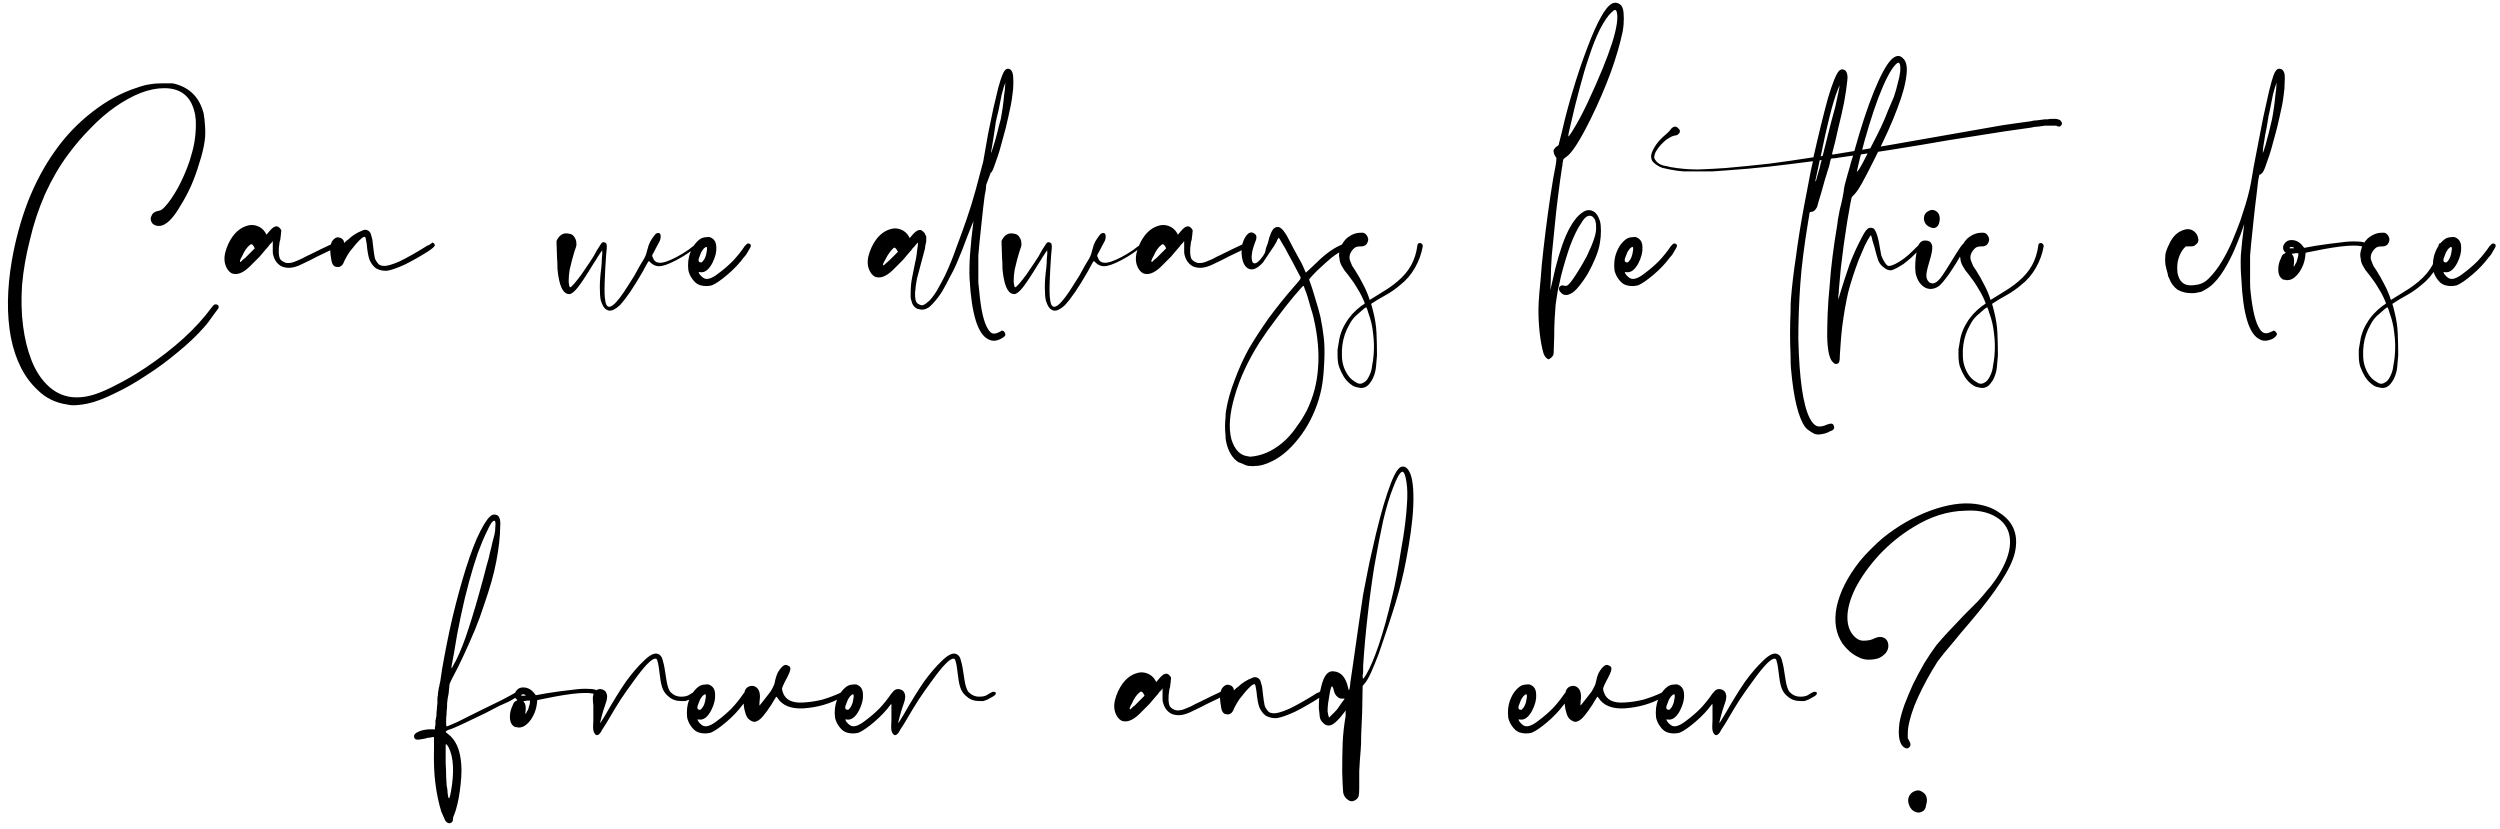 <svg xmlns="http://www.w3.org/2000/svg" width="380" height="126" viewBox="0 0 380 126" fill="none">
  <path d="M25.036 31.458C25.677 30.767 26.343 29.805 27.034 28.572C27.724 27.289 28.317 25.933 28.81 24.502C29.155 23.417 29.402 22.455 29.55 21.616C29.698 20.728 29.772 19.815 29.772 18.878C29.772 18.335 29.747 17.965 29.698 17.768C29.698 17.571 29.648 17.299 29.55 16.954C28.958 14.586 27.428 13.402 24.962 13.402C23.827 13.402 22.619 13.649 21.336 14.142C20.102 14.635 18.845 15.326 17.562 16.214C16.279 17.102 15.021 18.187 13.788 19.47C12.555 20.703 11.395 22.06 10.31 23.54C9.027 25.267 7.868 27.265 6.832 29.534C5.845 31.803 5.08 34.122 4.538 36.49C3.946 38.809 3.551 41.078 3.354 43.298C3.206 45.518 3.255 47.59 3.502 49.514C3.748 51.438 4.168 53.165 4.76 54.694C5.352 56.223 6.141 57.481 7.128 58.468C9.298 60.639 12.111 60.984 15.564 59.504C16.402 59.159 17.414 58.665 18.598 58.024C19.782 57.383 20.966 56.667 22.15 55.878C26.491 52.967 29.821 49.933 32.14 46.776C32.386 46.431 32.584 46.258 32.732 46.258C33.077 46.258 33.25 46.406 33.25 46.702C33.25 46.801 32.978 47.195 32.436 47.886C31.942 48.626 31.449 49.267 30.956 49.81C29.87 51.043 28.538 52.301 26.96 53.584C25.43 54.867 23.852 56.026 22.224 57.062C20.596 58.147 18.992 59.06 17.414 59.8C15.835 60.589 14.454 61.107 13.27 61.354C12.826 61.453 12.308 61.527 11.716 61.576C11.124 61.625 10.655 61.601 10.31 61.502C8.484 61.255 6.955 60.515 5.722 59.282C3.699 57.407 2.342 54.743 1.652 51.29C1.01 47.837 1.06 43.939 1.8 39.598C2.342 36.49 3.156 33.505 4.242 30.644C5.376 27.783 6.733 25.242 8.312 23.022C9.89 20.753 11.79 18.755 14.01 17.028C16.23 15.301 18.499 14.068 20.818 13.328C21.657 13.032 22.323 12.859 22.816 12.81C23.358 12.711 24.024 12.662 24.814 12.662C25.455 12.662 25.875 12.662 26.072 12.662C26.269 12.662 26.516 12.711 26.812 12.81C28.983 13.451 30.364 14.931 30.956 17.25C31.055 17.793 31.128 18.483 31.178 19.322C31.227 20.111 31.203 20.827 31.104 21.468C30.956 22.504 30.684 23.614 30.29 24.798C29.945 25.982 29.525 27.141 29.032 28.276C28.538 29.361 27.996 30.373 27.404 31.31C26.861 32.247 26.343 32.963 25.85 33.456C25.258 34.048 24.691 34.344 24.148 34.344C23.704 34.344 23.358 34.196 23.112 33.9C22.865 33.505 22.84 33.135 23.038 32.79C23.186 32.395 23.531 32.149 24.074 32.05C24.32 32.001 24.468 31.951 24.518 31.902C24.616 31.853 24.789 31.705 25.036 31.458ZM50.712 37.008C50.811 37.057 50.885 37.156 50.934 37.304C50.983 37.403 50.983 37.501 50.934 37.6C50.885 37.649 50.589 37.822 50.046 38.118C49.503 38.365 48.887 38.661 48.196 39.006C47.555 39.351 46.913 39.672 46.272 39.968C45.68 40.264 45.285 40.437 45.088 40.486C44.249 40.782 43.485 40.782 42.794 40.486C42.153 40.141 41.733 39.573 41.536 38.784C41.487 38.685 41.462 38.513 41.462 38.266C41.462 38.019 41.462 37.773 41.462 37.526V36.638L41.24 36.934C41.141 37.033 41.043 37.131 40.944 37.23C40.895 37.279 40.845 37.353 40.796 37.452C40.697 37.551 40.525 37.748 40.278 38.044C40.031 38.34 39.76 38.661 39.464 39.006C39.168 39.302 38.872 39.598 38.576 39.894C38.28 40.19 38.058 40.412 37.91 40.56C36.874 41.547 35.961 41.867 35.172 41.522C34.777 41.275 34.481 40.881 34.284 40.338C34.087 39.795 34.062 39.179 34.21 38.488C34.457 37.501 34.851 36.638 35.394 35.898C35.986 35.109 36.677 34.591 37.466 34.344C38.009 34.147 38.551 34.147 39.094 34.344C39.637 34.541 40.056 34.887 40.352 35.38L40.5 35.676L40.944 35.158C41.585 34.369 42.103 34.196 42.498 34.64C42.597 34.739 42.671 34.837 42.72 34.936C42.769 34.985 42.769 35.133 42.72 35.38C42.72 35.528 42.695 35.75 42.646 36.046C42.646 36.293 42.597 36.539 42.498 36.786C42.301 37.97 42.325 38.833 42.572 39.376C42.819 39.672 43.139 39.869 43.534 39.968C43.978 40.017 44.422 39.943 44.866 39.746C45.014 39.697 45.31 39.573 45.754 39.376C46.198 39.129 46.691 38.883 47.234 38.636C48.517 37.995 49.38 37.575 49.824 37.378C50.317 37.131 50.613 37.008 50.712 37.008ZM38.724 37.748L38.576 37.452C38.379 37.107 38.181 37.033 37.984 37.23C37.54 37.575 37.145 38.143 36.8 38.932C36.455 39.524 36.381 39.82 36.578 39.82L36.874 39.524C36.973 39.425 37.096 39.327 37.244 39.228C37.392 39.08 37.54 38.932 37.688 38.784L38.724 37.748ZM65.728 36.86C65.974 36.959 66.098 37.107 66.098 37.304C66.048 37.403 65.974 37.501 65.876 37.6C65.777 37.699 65.555 37.871 65.21 38.118C63.976 38.907 62.768 39.598 61.584 40.19C60.4 40.733 59.487 41.053 58.846 41.152C58.254 41.201 57.686 41.078 57.144 40.782C56.749 40.486 56.428 40.067 56.182 39.524C55.984 38.981 55.836 38.167 55.738 37.082C55.639 36.441 55.565 36.095 55.516 36.046C55.417 35.947 55.244 35.997 54.998 36.194C54.751 36.391 54.455 36.687 54.11 37.082C53.814 37.427 53.493 37.822 53.148 38.266C52.852 38.71 52.605 39.129 52.408 39.524C52.26 39.919 52.112 40.19 51.964 40.338C51.865 40.437 51.742 40.511 51.594 40.56C51.446 40.609 51.298 40.609 51.15 40.56C50.952 40.56 50.78 40.461 50.632 40.264C50.484 40.067 50.385 39.746 50.336 39.302C50.04 37.723 50.212 36.712 50.854 36.268C51.1 36.071 51.347 36.021 51.594 36.12C51.89 36.169 52.112 36.342 52.26 36.638C52.26 36.885 52.309 36.959 52.408 36.86C52.408 36.811 52.457 36.761 52.556 36.712C52.605 36.663 52.654 36.613 52.704 36.564C52.802 36.515 52.901 36.441 53 36.342C53.246 36.095 53.567 35.849 53.962 35.602C54.356 35.355 54.702 35.183 54.998 35.084C55.442 34.837 55.836 34.887 56.182 35.232C56.33 35.429 56.428 35.676 56.478 35.972C56.576 36.219 56.65 36.663 56.7 37.304C56.798 38.241 56.897 38.907 56.996 39.302C57.144 39.647 57.341 39.943 57.588 40.19C57.785 40.338 58.032 40.412 58.328 40.412C58.772 40.461 59.561 40.239 60.696 39.746C61.83 39.203 63.187 38.439 64.766 37.452C64.864 37.353 64.963 37.304 65.062 37.304C65.21 37.255 65.333 37.181 65.432 37.082C65.53 37.033 65.629 36.959 65.728 36.86ZM105.752 37.23C105.801 37.23 105.826 37.329 105.826 37.526C105.727 37.625 105.481 37.822 105.086 38.118C104.691 38.414 104.247 38.71 103.754 39.006C102.422 39.795 101.386 40.264 100.646 40.412C99.955 40.56 99.363 40.387 98.87 39.894L98.648 39.672L98.5 39.82C98.451 39.919 98.352 40.091 98.204 40.338C98.056 40.585 97.883 40.905 97.686 41.3C96.946 42.583 96.305 43.619 95.762 44.408C95.219 45.197 94.726 45.839 94.282 46.332C93.394 47.171 92.703 47.417 92.21 47.072C91.865 46.924 91.569 46.455 91.322 45.666C91.223 45.222 91.174 44.556 91.174 43.668C91.174 42.78 91.248 41.793 91.396 40.708C91.445 40.264 91.47 39.845 91.47 39.45C91.519 39.006 91.544 38.71 91.544 38.562V38.044L91.322 38.34C91.273 38.439 91.125 38.661 90.878 39.006C90.681 39.351 90.434 39.746 90.138 40.19C89.151 41.818 88.387 42.977 87.844 43.668C87.301 44.359 86.857 44.704 86.512 44.704C85.723 44.704 85.18 43.816 84.884 42.04C84.835 41.793 84.785 41.399 84.736 40.856C84.736 40.264 84.711 39.647 84.662 39.006L84.588 36.638L84.736 36.342C84.933 35.997 85.18 35.75 85.476 35.602C85.772 35.454 86.117 35.429 86.512 35.528C86.956 35.577 87.277 35.849 87.474 36.342C87.573 36.539 87.622 36.811 87.622 37.156C87.622 37.353 87.523 37.699 87.326 38.192C87.079 38.981 86.833 39.919 86.586 41.004C86.487 41.596 86.438 42.188 86.438 42.78C86.487 43.372 86.561 43.668 86.66 43.668C86.759 43.668 86.956 43.495 87.252 43.15C87.597 42.755 87.967 42.287 88.362 41.744C88.757 41.152 89.176 40.535 89.62 39.894C90.064 39.253 90.434 38.636 90.73 38.044C91.075 37.501 91.297 37.156 91.396 37.008C91.544 36.811 91.717 36.761 91.914 36.86C92.111 36.909 92.21 37.033 92.21 37.23C92.259 37.427 92.235 37.921 92.136 38.71C92.037 40.042 91.963 41.399 91.914 42.78C91.865 44.161 91.889 45.099 91.988 45.592C92.185 47.319 93.147 46.899 94.874 44.334C95.022 44.087 95.244 43.742 95.54 43.298C95.836 42.854 96.132 42.385 96.428 41.892C96.724 41.349 96.995 40.856 97.242 40.412C97.538 39.919 97.76 39.549 97.908 39.302C98.105 38.957 98.253 38.562 98.352 38.118C98.401 37.97 98.451 37.797 98.5 37.6C98.549 37.403 98.599 37.255 98.648 37.156C98.747 36.86 98.919 36.539 99.166 36.194C99.413 35.849 99.585 35.627 99.684 35.528C100.177 35.281 100.424 35.429 100.424 35.972C100.424 36.219 100.375 36.441 100.276 36.638C100.177 36.835 99.98 37.205 99.684 37.748C99.437 38.241 99.265 38.562 99.166 38.71C99.117 38.858 99.141 39.006 99.24 39.154C99.487 39.943 100.177 40.141 101.312 39.746C102.299 39.401 103.409 38.809 104.642 37.97C104.889 37.773 105.111 37.6 105.308 37.452C105.555 37.304 105.703 37.23 105.752 37.23ZM113.687 37.008C113.983 37.008 114.131 37.131 114.131 37.378C114.131 37.477 114.007 37.723 113.761 38.118C113.563 38.513 113.341 38.833 113.095 39.08C112.404 40.017 111.565 40.905 110.579 41.744C109.592 42.583 108.803 43.125 108.211 43.372C107.619 43.52 107.051 43.52 106.509 43.372C106.114 43.273 105.769 43.051 105.473 42.706C105.127 42.311 104.881 41.892 104.733 41.448C104.634 41.201 104.585 40.831 104.585 40.338C104.585 39.845 104.634 39.401 104.733 39.006C104.881 38.414 105.127 37.847 105.473 37.304C105.867 36.761 106.262 36.391 106.657 36.194C106.903 36.095 107.15 36.046 107.397 36.046C107.693 35.997 107.915 36.021 108.063 36.12C108.605 36.367 108.877 36.86 108.877 37.6C108.926 38.291 108.729 39.08 108.285 39.968C107.742 41.004 107.125 41.473 106.435 41.374C106.237 41.325 106.163 41.349 106.213 41.448C106.262 41.596 106.385 41.769 106.583 41.966C106.78 42.163 106.953 42.287 107.101 42.336C107.594 42.533 108.309 42.262 109.247 41.522C109.987 40.979 110.702 40.363 111.393 39.672C112.083 38.932 112.675 38.192 113.169 37.452C113.415 37.156 113.588 37.008 113.687 37.008ZM106.213 39.302C106.114 39.697 106.237 39.894 106.583 39.894C106.681 39.894 106.829 39.746 107.027 39.45C107.224 39.105 107.347 38.735 107.397 38.34C107.495 37.896 107.495 37.625 107.397 37.526C107.298 37.526 107.199 37.575 107.101 37.674C106.953 37.773 106.78 37.995 106.583 38.34C106.435 38.685 106.311 39.006 106.213 39.302ZM149.668 29.756C149.52 30.891 149.372 32.173 149.224 33.604C149.076 34.985 148.953 36.169 148.854 37.156C148.805 37.6 148.755 38.167 148.706 38.858C148.706 39.549 148.706 40.239 148.706 40.93C148.706 41.621 148.706 42.287 148.706 42.928C148.755 43.52 148.805 43.989 148.854 44.334C149.101 47.146 149.545 49.045 150.186 50.032C150.433 50.427 150.679 50.649 150.926 50.698C151.173 50.747 151.493 50.673 151.888 50.476C152.085 50.377 152.209 50.303 152.258 50.254C152.357 50.254 152.455 50.279 152.554 50.328C152.702 50.476 152.776 50.599 152.776 50.698C152.924 50.945 152.702 51.216 152.11 51.512C151.419 51.857 150.803 51.882 150.26 51.586C148.632 50.846 147.67 47.763 147.374 42.336C147.325 41.201 147.349 39.968 147.448 38.636C147.547 37.255 147.719 35.577 147.966 33.604C147.67 34.344 147.374 35.084 147.078 35.824C146.831 36.515 146.56 37.23 146.264 37.97C145.968 38.661 145.672 39.376 145.376 40.116C145.08 40.807 144.735 41.497 144.34 42.188C143.995 42.879 143.625 43.569 143.23 44.26C142.835 44.901 142.367 45.518 141.824 46.11C141.676 46.258 141.528 46.406 141.38 46.554C141.232 46.702 141.035 46.825 140.788 46.924C140.591 47.023 140.369 47.072 140.122 47.072C140.023 47.072 139.777 47.023 139.382 46.924C138.938 46.677 138.667 46.307 138.568 45.814C138.469 45.567 138.42 45.345 138.42 45.148C138.42 45 138.42 44.803 138.42 44.556C138.42 43.717 138.494 42.928 138.642 42.188C138.79 41.448 138.938 40.708 139.086 39.968C139.185 39.573 139.259 39.203 139.308 38.858C139.357 38.463 139.407 38.069 139.456 37.674C139.505 37.477 139.53 37.205 139.53 36.86L139.234 37.156L139.012 37.452C138.913 37.551 138.815 37.649 138.716 37.748C138.667 37.797 138.617 37.871 138.568 37.97C138.469 38.069 138.297 38.266 138.05 38.562C137.803 38.858 137.532 39.179 137.236 39.524C136.94 39.82 136.644 40.116 136.348 40.412C136.052 40.708 135.83 40.93 135.682 41.078C134.646 42.065 133.733 42.385 132.944 42.04C132.549 41.793 132.253 41.399 132.056 40.856C131.859 40.313 131.834 39.697 131.982 39.006C132.229 38.019 132.623 37.156 133.166 36.416C133.758 35.627 134.449 35.109 135.238 34.862C135.781 34.665 136.323 34.665 136.866 34.862C137.409 35.059 137.828 35.405 138.124 35.898L138.272 36.194L138.716 35.676C139.357 34.936 139.875 34.763 140.27 35.158L140.418 35.306C140.418 35.306 140.443 35.331 140.492 35.38C140.591 35.479 140.64 35.577 140.64 35.676C140.689 35.725 140.739 35.799 140.788 35.898V36.712C140.739 36.959 140.689 37.181 140.64 37.378C140.64 37.526 140.615 37.699 140.566 37.896L139.974 40.116C139.777 40.856 139.579 41.596 139.382 42.336C139.234 43.076 139.135 43.816 139.086 44.556C139.086 44.951 139.111 45.296 139.16 45.592C139.259 45.937 139.431 46.159 139.678 46.258C139.875 46.357 140.023 46.406 140.122 46.406C140.221 46.406 140.369 46.357 140.566 46.258C140.665 46.209 140.788 46.11 140.936 45.962C141.084 45.863 141.207 45.765 141.306 45.666C141.799 45.123 142.219 44.531 142.564 43.89C142.959 43.199 143.329 42.509 143.674 41.818C144.315 40.437 144.883 39.031 145.376 37.6C145.919 36.169 146.437 34.739 146.93 33.308C147.423 31.877 147.867 30.447 148.262 29.016C148.657 27.536 149.051 26.056 149.446 24.576C149.693 23.195 149.939 21.789 150.186 20.358C150.482 18.927 150.753 17.62 151 16.436C151.296 15.252 151.543 14.216 151.74 13.328C151.987 12.44 152.184 11.823 152.332 11.478C152.579 10.787 152.875 10.442 153.22 10.442C153.516 10.442 153.738 10.639 153.886 11.034C153.985 11.281 154.034 11.774 154.034 12.514C154.034 13.205 153.985 13.846 153.886 14.438C153.787 15.326 153.59 16.387 153.294 17.62C153.047 18.804 152.751 19.988 152.406 21.172C152.11 22.356 151.789 23.417 151.444 24.354C151.148 25.291 150.901 25.908 150.704 26.204C150.605 26.204 150.556 26.253 150.556 26.352L149.89 28.128C149.89 28.572 149.816 29.115 149.668 29.756ZM151.74 16.954C151.641 17.299 151.518 17.817 151.37 18.508C151.271 19.149 151.173 19.815 151.074 20.506C150.975 21.197 150.877 21.813 150.778 22.356C150.679 22.849 150.63 23.121 150.63 23.17C150.63 23.367 150.778 22.973 151.074 21.986C151.271 21.345 151.444 20.728 151.592 20.136C151.74 19.495 151.913 18.829 152.11 18.138C152.209 17.645 152.307 17.053 152.406 16.362C152.505 15.671 152.579 15.03 152.628 14.438C152.727 13.846 152.776 13.377 152.776 13.032C152.825 12.637 152.825 12.514 152.776 12.662C152.677 12.859 152.505 13.427 152.258 14.364C152.061 15.301 151.888 16.165 151.74 16.954ZM136.496 38.266L136.348 38.044C136.151 37.649 135.953 37.551 135.756 37.748C135.312 38.192 134.917 38.759 134.572 39.45C134.227 40.042 134.128 40.338 134.276 40.338C134.325 40.338 134.449 40.239 134.646 40.042C134.893 39.845 135.164 39.598 135.46 39.302L136.496 38.266ZM173.393 37.23C173.442 37.23 173.467 37.329 173.467 37.526C173.368 37.625 173.121 37.822 172.727 38.118C172.332 38.414 171.888 38.71 171.395 39.006C170.063 39.795 169.027 40.264 168.287 40.412C167.596 40.56 167.004 40.387 166.511 39.894L166.289 39.672L166.141 39.82C166.091 39.919 165.993 40.091 165.845 40.338C165.697 40.585 165.524 40.905 165.327 41.3C164.587 42.583 163.945 43.619 163.403 44.408C162.86 45.197 162.367 45.839 161.923 46.332C161.035 47.171 160.344 47.417 159.851 47.072C159.505 46.924 159.209 46.455 158.963 45.666C158.864 45.222 158.815 44.556 158.815 43.668C158.815 42.78 158.889 41.793 159.037 40.708C159.086 40.264 159.111 39.845 159.111 39.45C159.16 39.006 159.185 38.71 159.185 38.562V38.044L158.963 38.34C158.913 38.439 158.765 38.661 158.519 39.006C158.321 39.351 158.075 39.746 157.779 40.19C156.792 41.818 156.027 42.977 155.485 43.668C154.942 44.359 154.498 44.704 154.153 44.704C153.363 44.704 152.821 43.816 152.525 42.04C152.475 41.793 152.426 41.399 152.377 40.856C152.377 40.264 152.352 39.647 152.303 39.006L152.229 36.638L152.377 36.342C152.574 35.997 152.821 35.75 153.117 35.602C153.413 35.454 153.758 35.429 154.153 35.528C154.597 35.577 154.917 35.849 155.115 36.342C155.213 36.539 155.263 36.811 155.263 37.156C155.263 37.353 155.164 37.699 154.967 38.192C154.72 38.981 154.473 39.919 154.227 41.004C154.128 41.596 154.079 42.188 154.079 42.78C154.128 43.372 154.202 43.668 154.301 43.668C154.399 43.668 154.597 43.495 154.893 43.15C155.238 42.755 155.608 42.287 156.003 41.744C156.397 41.152 156.817 40.535 157.261 39.894C157.705 39.253 158.075 38.636 158.371 38.044C158.716 37.501 158.938 37.156 159.037 37.008C159.185 36.811 159.357 36.761 159.555 36.86C159.752 36.909 159.851 37.033 159.851 37.23C159.9 37.427 159.875 37.921 159.777 38.71C159.678 40.042 159.604 41.399 159.555 42.78C159.505 44.161 159.53 45.099 159.629 45.592C159.826 47.319 160.788 46.899 162.515 44.334C162.663 44.087 162.885 43.742 163.181 43.298C163.477 42.854 163.773 42.385 164.069 41.892C164.365 41.349 164.636 40.856 164.883 40.412C165.179 39.919 165.401 39.549 165.549 39.302C165.746 38.957 165.894 38.562 165.993 38.118C166.042 37.97 166.091 37.797 166.141 37.6C166.19 37.403 166.239 37.255 166.289 37.156C166.387 36.86 166.56 36.539 166.807 36.194C167.053 35.849 167.226 35.627 167.325 35.528C167.818 35.281 168.065 35.429 168.065 35.972C168.065 36.219 168.015 36.441 167.917 36.638C167.818 36.835 167.621 37.205 167.325 37.748C167.078 38.241 166.905 38.562 166.807 38.71C166.757 38.858 166.782 39.006 166.881 39.154C167.127 39.943 167.818 40.141 168.953 39.746C169.939 39.401 171.049 38.809 172.283 37.97C172.529 37.773 172.751 37.6 172.949 37.452C173.195 37.304 173.343 37.23 173.393 37.23ZM189.245 37.008C189.344 37.057 189.418 37.156 189.467 37.304C189.517 37.403 189.517 37.501 189.467 37.6C189.418 37.649 189.122 37.822 188.579 38.118C188.037 38.365 187.42 38.661 186.729 39.006C186.088 39.351 185.447 39.672 184.805 39.968C184.213 40.264 183.819 40.437 183.621 40.486C182.783 40.782 182.018 40.782 181.327 40.486C180.686 40.141 180.267 39.573 180.069 38.784C180.02 38.685 179.995 38.513 179.995 38.266C179.995 38.019 179.995 37.773 179.995 37.526V36.638L179.773 36.934C179.675 37.033 179.576 37.131 179.477 37.23C179.428 37.279 179.379 37.353 179.329 37.452C179.231 37.551 179.058 37.748 178.811 38.044C178.565 38.34 178.293 38.661 177.997 39.006C177.701 39.302 177.405 39.598 177.109 39.894C176.813 40.19 176.591 40.412 176.443 40.56C175.407 41.547 174.495 41.867 173.705 41.522C173.311 41.275 173.015 40.881 172.817 40.338C172.62 39.795 172.595 39.179 172.743 38.488C172.99 37.501 173.385 36.638 173.927 35.898C174.519 35.109 175.21 34.591 175.999 34.344C176.542 34.147 177.085 34.147 177.627 34.344C178.17 34.541 178.589 34.887 178.885 35.38L179.033 35.676L179.477 35.158C180.119 34.369 180.637 34.196 181.031 34.64C181.13 34.739 181.204 34.837 181.253 34.936C181.303 34.985 181.303 35.133 181.253 35.38C181.253 35.528 181.229 35.75 181.179 36.046C181.179 36.293 181.13 36.539 181.031 36.786C180.834 37.97 180.859 38.833 181.105 39.376C181.352 39.672 181.673 39.869 182.067 39.968C182.511 40.017 182.955 39.943 183.399 39.746C183.547 39.697 183.843 39.573 184.287 39.376C184.731 39.129 185.225 38.883 185.767 38.636C187.05 37.995 187.913 37.575 188.357 37.378C188.851 37.131 189.147 37.008 189.245 37.008ZM177.257 37.748L177.109 37.452C176.912 37.107 176.715 37.033 176.517 37.23C176.073 37.575 175.679 38.143 175.333 38.932C174.988 39.524 174.914 39.82 175.111 39.82L175.407 39.524C175.506 39.425 175.629 39.327 175.777 39.228C175.925 39.08 176.073 38.932 176.221 38.784L177.257 37.748ZM204.631 37.304C204.779 37.6 204.631 37.847 204.187 38.044C203.644 38.291 203.052 38.661 202.411 39.154C201.819 39.647 201.079 40.313 200.191 41.152C199.648 41.695 199.303 42.065 199.155 42.262C199.007 42.41 198.958 42.509 199.007 42.558C199.303 43.347 199.599 44.26 199.895 45.296C200.24 46.381 200.512 47.343 200.709 48.182C200.956 49.415 201.128 50.501 201.227 51.438C201.326 52.375 201.35 53.485 201.301 54.768C201.252 56.051 201.153 57.21 201.005 58.246C200.857 59.282 200.586 60.367 200.191 61.502C199.402 63.722 198.292 65.646 196.861 67.274C195.43 68.951 193.852 70.061 192.125 70.604C191.681 70.752 191.212 70.826 190.719 70.826C190.472 70.875 190.25 70.875 190.053 70.826C189.905 70.826 189.806 70.826 189.757 70.826C189.51 70.777 189.239 70.678 188.943 70.53C188.696 70.431 188.45 70.333 188.203 70.234C187.266 69.593 186.649 68.532 186.353 67.052C186.304 66.855 186.279 66.559 186.279 66.164C186.23 65.769 186.205 65.325 186.205 64.832C186.205 64.388 186.23 63.944 186.279 63.5C186.279 63.105 186.304 62.76 186.353 62.464C186.6 60.935 187.044 59.356 187.685 57.728C188.277 56.1 188.992 54.521 189.831 52.992C190.67 51.561 191.681 50.007 192.865 48.33C194.098 46.653 195.43 45 196.861 43.372C197.305 42.879 197.552 42.583 197.601 42.484C197.7 42.336 197.724 42.213 197.675 42.114C197.576 41.917 197.354 41.497 197.009 40.856C196.664 40.165 196.294 39.475 195.899 38.784C195.554 38.093 195.208 37.477 194.863 36.934C194.567 36.391 194.394 36.12 194.345 36.12C194.345 36.169 194.32 36.219 194.271 36.268C194.222 36.317 194.172 36.391 194.123 36.49C194.123 36.539 194.098 36.613 194.049 36.712C193.852 37.107 193.506 37.649 193.013 38.34C192.569 39.031 192.224 39.549 191.977 39.894C190.941 41.029 190.078 41.251 189.387 40.56C188.992 40.116 188.77 39.45 188.721 38.562C188.672 37.625 188.844 36.811 189.239 36.12C189.732 35.281 190.25 35.109 190.793 35.602C191.04 35.849 191.04 36.243 190.793 36.786C190.645 37.131 190.497 37.6 190.349 38.192C190.25 38.735 190.226 39.129 190.275 39.376C190.324 40.017 190.596 40.19 191.089 39.894C191.286 39.746 191.484 39.549 191.681 39.302C191.928 39.006 192.125 38.71 192.273 38.414C192.322 38.266 192.372 38.044 192.421 37.748C192.52 37.452 192.618 37.181 192.717 36.934C193.013 35.651 193.358 34.887 193.753 34.64C194.049 34.443 194.345 34.443 194.641 34.64C194.937 34.837 195.282 35.281 195.677 35.972C195.924 36.416 196.244 37.033 196.639 37.822C197.083 38.611 197.502 39.376 197.897 40.116L198.489 41.448L199.525 40.486C200.364 39.647 201.104 38.981 201.745 38.488C202.386 37.995 203.028 37.6 203.669 37.304C204.162 37.057 204.483 37.057 204.631 37.304ZM199.673 48.33C199.574 47.886 199.426 47.368 199.229 46.776C199.081 46.233 198.933 45.715 198.785 45.222C198.637 44.729 198.489 44.309 198.341 43.964C198.242 43.619 198.168 43.446 198.119 43.446C198.07 43.446 197.897 43.619 197.601 43.964C197.354 44.26 197.034 44.63 196.639 45.074C196.244 45.567 195.825 46.085 195.381 46.628C194.937 47.22 194.542 47.738 194.197 48.182C193.753 48.774 193.26 49.44 192.717 50.18C192.174 50.969 191.755 51.586 191.459 52.03C189.683 54.842 188.425 57.555 187.685 60.17C186.896 62.834 186.723 65.029 187.167 66.756C187.66 68.335 188.474 69.198 189.609 69.346C189.856 69.395 190.004 69.42 190.053 69.42C190.152 69.42 190.349 69.395 190.645 69.346C192.322 69.099 193.926 68.261 195.455 66.83C196.146 66.139 196.713 65.449 197.157 64.758C197.65 64.117 198.144 63.327 198.637 62.39C199.624 60.367 200.191 58.221 200.339 55.952C200.536 53.683 200.314 51.142 199.673 48.33ZM215.888 36.934C216.135 37.033 216.258 37.181 216.258 37.378V37.452C216.061 38.587 215.666 39.672 215.074 40.708C214.482 41.744 213.742 42.607 212.854 43.298C212.164 43.89 211.424 44.408 210.634 44.852C209.894 45.247 209.154 45.691 208.414 46.184C208.464 46.381 208.513 46.554 208.562 46.702C208.612 46.899 208.661 47.097 208.71 47.294C209.006 48.429 209.179 49.539 209.228 50.624C209.278 51.759 209.302 52.893 209.302 54.028C209.253 54.571 209.204 55.138 209.154 55.73C209.105 56.322 208.957 56.889 208.71 57.432C208.612 57.679 208.464 57.925 208.266 58.172C208.069 58.468 207.822 58.69 207.526 58.838C207.181 58.986 206.836 59.011 206.49 58.912C206.145 58.863 205.849 58.764 205.602 58.616C205.06 58.271 204.616 57.827 204.27 57.284C203.974 56.791 203.728 56.273 203.53 55.73C203.382 55.237 203.308 54.669 203.308 54.028V53.14L203.456 52.252C203.604 51.068 203.974 50.007 204.566 49.07C205.109 48.133 205.898 47.269 206.934 46.48C207.132 46.381 207.304 46.258 207.452 46.11C207.156 45.321 206.786 44.581 206.342 43.89C205.948 43.199 205.479 42.509 204.936 41.818C204.739 41.571 204.542 41.325 204.344 41.078C204.196 40.831 204.048 40.585 203.9 40.338C203.703 39.943 203.604 39.598 203.604 39.302C203.506 38.957 203.506 38.587 203.604 38.192C203.752 37.452 204.098 36.811 204.64 36.268C205.331 35.676 206.046 35.38 206.786 35.38H206.86C207.156 35.331 207.403 35.405 207.6 35.602C207.798 35.799 207.921 36.046 207.97 36.342C207.97 36.638 207.872 36.909 207.674 37.156C207.477 37.353 207.23 37.452 206.934 37.452H206.786C206.392 37.452 206.096 37.526 205.898 37.674C205.602 37.921 205.38 38.217 205.232 38.562C205.084 38.957 205.084 39.327 205.232 39.672C205.331 39.919 205.43 40.165 205.528 40.412C205.676 40.609 205.824 40.831 205.972 41.078C206.416 41.769 206.836 42.509 207.23 43.298C207.625 44.038 207.946 44.803 208.192 45.592C208.932 45.148 209.648 44.704 210.338 44.26C211.078 43.816 211.769 43.323 212.41 42.78C213.298 42.04 213.989 41.226 214.482 40.338C214.976 39.45 215.296 38.439 215.444 37.304C215.444 37.057 215.592 36.934 215.888 36.934ZM207.97 47.516C207.872 47.121 207.773 46.85 207.674 46.702C207.477 46.801 207.329 46.899 207.23 46.998C206.836 47.343 206.441 47.689 206.046 48.034C205.652 48.429 205.331 48.873 205.084 49.366C204.542 50.303 204.196 51.315 204.048 52.4L203.974 53.214V54.028C203.974 54.571 204.048 55.089 204.196 55.582C204.344 56.075 204.566 56.544 204.862 56.988C205.158 57.432 205.528 57.777 205.972 58.024C206.416 58.369 206.836 58.419 207.23 58.172C207.576 58.024 207.872 57.679 208.118 57.136C208.365 56.643 208.513 56.125 208.562 55.582C208.661 55.089 208.735 54.571 208.784 54.028C208.883 52.893 208.858 51.783 208.71 50.698C208.612 49.613 208.365 48.552 207.97 47.516ZM237.422 25.464C237.224 26.747 237.027 28.177 236.83 29.756C236.632 31.285 236.46 32.839 236.312 34.418C236.164 35.947 236.016 37.427 235.868 38.858C235.769 40.289 235.72 41.547 235.72 42.632L235.646 44.112L235.942 42.854C236.534 40.042 237.224 37.699 238.014 35.824C238.852 33.949 239.74 32.741 240.678 32.198C241.22 31.853 241.763 31.853 242.306 32.198C242.651 32.395 242.947 32.864 243.194 33.604C243.292 33.949 243.342 34.443 243.342 35.084C243.342 35.725 243.292 36.317 243.194 36.86C243.095 37.551 242.873 38.315 242.528 39.154C242.182 39.993 241.788 40.807 241.344 41.596C240.9 42.336 240.431 43.002 239.938 43.594C239.494 44.137 239.099 44.482 238.754 44.63C238.112 44.975 237.594 44.901 237.2 44.408C237.002 44.211 236.928 43.989 236.978 43.742C237.076 43.495 237.274 43.372 237.57 43.372C237.619 43.372 237.668 43.397 237.718 43.446C237.816 43.446 237.89 43.446 237.94 43.446C238.186 43.545 238.606 43.15 239.198 42.262C239.839 41.325 240.505 40.215 241.196 38.932C241.738 37.797 242.108 36.909 242.306 36.268C242.552 35.577 242.651 34.936 242.602 34.344C242.602 34.048 242.577 33.851 242.528 33.752C242.528 33.604 242.478 33.456 242.38 33.308C242.182 32.963 241.936 32.79 241.64 32.79C241.196 32.79 240.752 33.185 240.308 33.974C239.765 34.763 239.222 35.873 238.68 37.304C238.186 38.685 237.718 40.239 237.274 41.966C237.076 42.854 236.904 43.643 236.756 44.334C236.657 44.975 236.558 45.617 236.46 46.258C236.41 46.949 236.361 47.664 236.312 48.404C236.262 49.193 236.238 50.131 236.238 51.216C236.188 52.449 236.164 53.214 236.164 53.51C236.164 53.806 236.114 54.003 236.016 54.102C235.917 54.25 235.794 54.373 235.646 54.472C235.498 54.571 235.399 54.62 235.35 54.62C235.35 54.62 235.276 54.571 235.128 54.472C234.98 54.373 234.856 54.225 234.758 54.028C234.659 53.88 234.56 53.584 234.462 53.14C234.215 52.104 234.042 50.945 233.944 49.662C233.845 48.429 233.82 47.245 233.87 46.11C233.919 45.173 234.018 43.989 234.166 42.558C234.264 41.078 234.412 39.499 234.61 37.822C234.807 36.095 235.029 34.319 235.276 32.494C235.522 30.669 235.794 28.868 236.09 27.092C236.336 25.859 236.484 25.045 236.534 24.65C236.583 24.206 236.583 23.959 236.534 23.91C236.484 23.861 236.435 23.811 236.386 23.762C236.386 23.663 236.336 23.565 236.238 23.466C236.139 23.121 236.114 22.899 236.164 22.8C236.312 22.504 236.534 22.282 236.83 22.134C236.928 22.035 236.978 21.912 236.978 21.764C237.027 21.616 237.175 21.024 237.422 19.988C237.866 18.015 238.408 15.967 239.05 13.846C239.691 11.675 240.431 9.48 241.27 7.26C242.059 5.188 242.75 3.634 243.342 2.598C243.934 1.513 244.501 0.822 245.044 0.526C245.389 0.378 245.71 0.378 246.006 0.526C246.351 0.674 246.573 0.945 246.672 1.34C246.77 1.636 246.82 2.129 246.82 2.82C246.82 3.461 246.77 4.078 246.672 4.67C246.277 6.594 245.66 8.715 244.822 11.034C243.983 13.303 242.996 15.597 241.862 17.916C240.184 21.32 238.926 23.293 238.088 23.836C237.94 23.935 237.792 24.058 237.644 24.206C237.594 24.305 237.57 24.428 237.57 24.576C237.52 24.675 237.496 24.823 237.496 25.02C237.496 25.168 237.471 25.316 237.422 25.464ZM238.384 20.654C238.334 20.901 238.556 20.629 239.05 19.84C239.74 18.755 240.505 17.324 241.344 15.548C243.07 11.848 244.304 8.839 245.044 6.52C245.784 4.152 246.006 2.549 245.71 1.71C245.611 1.414 245.364 1.463 244.97 1.858C244.427 2.351 243.835 3.215 243.194 4.448C242.602 5.632 242.034 7.063 241.492 8.74C241.048 10.023 240.579 11.601 240.086 13.476C239.592 15.301 239.148 17.102 238.754 18.878C238.507 19.865 238.384 20.457 238.384 20.654ZM254.46 37.008C254.756 37.008 254.904 37.131 254.904 37.378C254.904 37.477 254.781 37.723 254.534 38.118C254.337 38.513 254.115 38.833 253.868 39.08C253.177 40.017 252.339 40.905 251.352 41.744C250.365 42.583 249.576 43.125 248.984 43.372C248.392 43.52 247.825 43.52 247.282 43.372C246.887 43.273 246.542 43.051 246.246 42.706C245.901 42.311 245.654 41.892 245.506 41.448C245.407 41.201 245.358 40.831 245.358 40.338C245.358 39.845 245.407 39.401 245.506 39.006C245.654 38.414 245.901 37.847 246.246 37.304C246.641 36.761 247.035 36.391 247.43 36.194C247.677 36.095 247.923 36.046 248.17 36.046C248.466 35.997 248.688 36.021 248.836 36.12C249.379 36.367 249.65 36.86 249.65 37.6C249.699 38.291 249.502 39.08 249.058 39.968C248.515 41.004 247.899 41.473 247.208 41.374C247.011 41.325 246.937 41.349 246.986 41.448C247.035 41.596 247.159 41.769 247.356 41.966C247.553 42.163 247.726 42.287 247.874 42.336C248.367 42.533 249.083 42.262 250.02 41.522C250.76 40.979 251.475 40.363 252.166 39.672C252.857 38.932 253.449 38.192 253.942 37.452C254.189 37.156 254.361 37.008 254.46 37.008ZM246.986 39.302C246.887 39.697 247.011 39.894 247.356 39.894C247.455 39.894 247.603 39.746 247.8 39.45C247.997 39.105 248.121 38.735 248.17 38.34C248.269 37.896 248.269 37.625 248.17 37.526C248.071 37.526 247.973 37.575 247.874 37.674C247.726 37.773 247.553 37.995 247.356 38.34C247.208 38.685 247.085 39.006 246.986 39.302ZM313.381 18.582C313.48 18.829 313.381 19.051 313.085 19.248C312.839 19.248 312.666 19.199 312.567 19.1H312.345H311.901H310.865C310.471 19.149 310.101 19.199 309.755 19.248C309.459 19.248 309.114 19.297 308.719 19.396C308.029 19.495 307.338 19.593 306.647 19.692C305.957 19.791 305.266 19.889 304.575 19.988L296.139 21.32C293.327 21.813 290.515 22.282 287.703 22.726C284.941 23.17 282.153 23.589 279.341 23.984C279.144 24.033 278.947 24.058 278.749 24.058C278.601 24.058 278.453 24.083 278.305 24.132C278.207 24.428 278.133 24.724 278.083 25.02C278.034 25.267 277.96 25.513 277.861 25.76C277.713 26.204 277.541 26.771 277.343 27.462C277.146 28.153 276.973 28.769 276.825 29.312C276.677 29.855 276.529 30.348 276.381 30.792C276.283 31.187 276.209 31.433 276.159 31.532C275.913 31.976 275.641 32.198 275.345 32.198C275.197 32.198 275.099 32.247 275.049 32.346C275.049 32.445 274.975 32.913 274.827 33.752C274.531 35.528 274.285 37.205 274.087 38.784C273.89 40.313 273.742 41.793 273.643 43.224C273.545 44.605 273.471 45.987 273.421 47.368C273.372 48.749 273.347 50.155 273.347 51.586C273.495 57.555 274.063 61.527 275.049 63.5C275.395 64.191 275.765 64.61 276.159 64.758C276.554 64.906 277.072 64.832 277.713 64.536C278.009 64.437 278.207 64.388 278.305 64.388C278.552 64.388 278.7 64.511 278.749 64.758C278.848 65.005 278.799 65.202 278.601 65.35C278.552 65.399 278.453 65.449 278.305 65.498C278.157 65.547 278.009 65.621 277.861 65.72C277.516 65.868 277.146 65.967 276.751 66.016C276.357 66.065 276.036 66.041 275.789 65.942C275.592 65.843 275.345 65.695 275.049 65.498C274.803 65.35 274.581 65.153 274.383 64.906C273.347 63.475 272.632 60.54 272.237 56.1C272.188 55.656 272.163 54.916 272.163 53.88C272.114 52.893 272.089 51.833 272.089 50.698C272.089 49.563 272.114 48.478 272.163 47.442C272.163 46.455 272.188 45.74 272.237 45.296C272.385 43.421 272.632 41.349 272.977 39.08C273.273 36.761 273.693 34.147 274.235 31.236C274.482 30.003 274.704 28.843 274.901 27.758C275.099 26.623 275.321 25.538 275.567 24.502C273.347 24.798 271.152 25.069 268.981 25.316C266.761 25.563 264.541 25.76 262.321 25.908C261.631 25.957 260.94 26.007 260.249 26.056C259.509 26.056 258.794 26.056 258.103 26.056C257.413 26.056 256.697 26.056 255.957 26.056C255.217 26.007 254.502 25.908 253.811 25.76C253.417 25.661 253.071 25.587 252.775 25.538C252.43 25.439 252.085 25.267 251.739 25.02C251.591 24.921 251.443 24.798 251.295 24.65C251.147 24.502 251.049 24.305 250.999 24.058C250.95 23.811 250.95 23.614 250.999 23.466C251.049 23.269 251.123 23.071 251.221 22.874C251.517 22.233 251.937 21.641 252.479 21.098C252.726 20.851 252.997 20.605 253.293 20.358C253.589 20.111 253.861 19.815 254.107 19.47C254.453 19.174 254.773 19.174 255.069 19.47C255.415 19.766 255.439 20.062 255.143 20.358C254.995 20.506 254.847 20.58 254.699 20.58C254.354 20.629 254.033 20.753 253.737 20.95C253.441 21.098 253.17 21.295 252.923 21.542C252.381 22.035 251.961 22.553 251.665 23.096C251.517 23.392 251.443 23.688 251.443 23.984C251.493 24.181 251.665 24.428 251.961 24.724C252.208 24.921 252.504 25.069 252.849 25.168C253.195 25.217 253.54 25.291 253.885 25.39C255.267 25.637 256.673 25.76 258.103 25.76C259.485 25.711 260.891 25.637 262.321 25.538C264.541 25.341 266.761 25.119 268.981 24.872C271.201 24.576 273.421 24.255 275.641 23.91C276.48 20.21 277.22 17.201 277.861 14.882C278.552 12.563 279.119 11.182 279.563 10.738C279.81 10.541 280.032 10.491 280.229 10.59C280.476 10.639 280.649 10.837 280.747 11.182C280.846 11.478 280.846 11.947 280.747 12.588C280.698 13.18 280.55 14.167 280.303 15.548C280.057 16.781 279.761 18.089 279.415 19.47C279.119 20.851 278.799 22.183 278.453 23.466C278.601 23.466 278.725 23.466 278.823 23.466C278.971 23.417 279.095 23.392 279.193 23.392C282.005 22.948 284.793 22.479 287.555 21.986C290.367 21.493 293.179 20.999 295.991 20.506L304.427 19.026C305.118 18.927 305.809 18.829 306.499 18.73C307.239 18.631 307.955 18.533 308.645 18.434C308.991 18.335 309.336 18.286 309.681 18.286C310.027 18.237 310.397 18.187 310.791 18.138C310.939 18.138 311.087 18.138 311.235 18.138C311.433 18.089 311.63 18.064 311.827 18.064H312.419C312.567 18.064 312.691 18.089 312.789 18.138C312.888 18.138 312.962 18.163 313.011 18.212C313.11 18.212 313.233 18.335 313.381 18.582ZM276.455 25.982C276.554 25.686 276.628 25.415 276.677 25.168C276.727 24.872 276.801 24.601 276.899 24.354H276.603L275.937 27.462C275.937 27.561 275.962 27.585 276.011 27.536C276.011 27.487 276.061 27.314 276.159 27.018C276.258 26.722 276.357 26.377 276.455 25.982ZM277.047 23.688C277.491 21.961 277.886 20.383 278.231 18.952C278.626 17.521 278.873 16.609 278.971 16.214C279.119 15.573 279.267 14.882 279.415 14.142C279.563 13.402 279.637 12.983 279.637 12.884C279.637 12.933 279.613 13.007 279.563 13.106C279.465 13.303 279.391 13.476 279.341 13.624C278.947 14.611 278.527 15.992 278.083 17.768C277.639 19.544 277.195 21.542 276.751 23.762C276.801 23.762 276.825 23.762 276.825 23.762C276.875 23.713 276.949 23.688 277.047 23.688ZM291.716 37.23C291.913 37.23 292.012 37.329 292.012 37.526C292.012 37.575 291.913 37.723 291.716 37.97C291.518 38.167 291.272 38.414 290.976 38.71C290.68 39.006 290.384 39.277 290.088 39.524C289.792 39.771 289.545 39.968 289.348 40.116C288.509 40.659 287.892 40.979 287.498 41.078C287.103 41.127 286.708 40.979 286.314 40.634C285.919 40.338 285.648 39.993 285.5 39.598C285.352 39.203 285.154 38.513 284.908 37.526C284.809 37.181 284.71 36.86 284.612 36.564C284.562 36.268 284.513 36.071 284.464 35.972L284.39 35.75L284.242 35.898C284.094 36.095 283.822 36.589 283.428 37.378C283.082 38.167 282.786 38.858 282.54 39.45C281.849 41.275 281.306 42.953 280.912 44.482C280.566 46.011 280.27 47.713 280.024 49.588C279.925 50.427 279.851 51.191 279.802 51.882C279.752 52.622 279.703 53.337 279.654 54.028C279.654 54.521 279.629 54.817 279.58 54.916C279.58 55.015 279.53 55.113 279.432 55.212C279.136 55.409 278.864 55.36 278.618 55.064C278.075 54.62 277.779 53.288 277.73 51.068C277.73 50.131 277.754 48.996 277.804 47.664C277.853 46.381 277.952 45 278.1 43.52C278.198 42.04 278.346 40.535 278.544 39.006C278.741 37.427 278.963 35.923 279.21 34.492C279.259 34.245 279.308 33.875 279.358 33.382C279.456 32.889 279.555 32.371 279.654 31.828C279.802 31.285 279.925 30.767 280.024 30.274C280.122 29.731 280.196 29.337 280.246 29.09C280.246 28.942 280.295 28.621 280.394 28.128C280.542 27.635 280.69 27.092 280.838 26.5C281.035 25.859 281.208 25.242 281.356 24.65C281.553 24.058 281.701 23.565 281.8 23.17C282.836 19.421 283.847 16.337 284.834 13.92C285.82 11.503 286.684 9.899 287.424 9.11C288.114 8.419 288.706 8.321 289.2 8.814C289.742 9.258 289.94 10.097 289.792 11.33C289.644 12.761 289.175 14.487 288.386 16.51C287.646 18.533 286.486 21.098 284.908 24.206C284.069 25.883 283.428 27.117 282.984 27.906C282.54 28.695 282.17 29.238 281.874 29.534C281.627 29.781 281.479 29.953 281.43 30.052C281.43 30.151 281.38 30.397 281.282 30.792C281.134 31.631 280.961 32.617 280.764 33.752C280.616 34.837 280.443 35.997 280.246 37.23C280.098 38.414 279.95 39.598 279.802 40.782C279.703 41.966 279.604 43.051 279.506 44.038C279.506 44.334 279.481 44.63 279.432 44.926C279.432 45.173 279.432 45.345 279.432 45.444C279.382 45.691 279.382 45.715 279.432 45.518C279.481 45.37 279.604 44.951 279.802 44.26C280.196 42.977 280.64 41.621 281.134 40.19C281.676 38.759 282.293 37.403 282.984 36.12C283.329 35.429 283.625 34.985 283.872 34.788C284.118 34.591 284.414 34.566 284.76 34.714C285.056 34.911 285.327 35.577 285.574 36.712C285.771 37.748 285.894 38.439 285.944 38.784C286.042 39.08 286.166 39.351 286.314 39.598C286.56 40.042 286.782 40.313 286.98 40.412C287.226 40.461 287.596 40.363 288.09 40.116C288.978 39.672 289.866 39.006 290.754 38.118L291.42 37.452C291.518 37.353 291.617 37.279 291.716 37.23ZM282.762 23.836C282.614 24.428 282.49 24.946 282.392 25.39C282.293 25.785 282.244 26.007 282.244 26.056C282.244 26.155 282.367 26.031 282.614 25.686C282.86 25.291 283.181 24.699 283.576 23.91C283.921 23.269 284.291 22.553 284.686 21.764C285.13 20.925 285.549 20.087 285.944 19.248C286.338 18.409 286.684 17.595 286.98 16.806C287.325 16.017 287.621 15.326 287.868 14.734C288.114 13.994 288.312 13.303 288.46 12.662C288.657 11.971 288.78 11.379 288.83 10.886C288.928 9.554 288.682 9.209 288.09 9.85C287.35 10.639 286.486 12.317 285.5 14.882C284.562 17.398 283.65 20.383 282.762 23.836ZM298.735 37.156C298.784 37.255 298.784 37.353 298.735 37.452C298.735 37.501 298.636 37.723 298.439 38.118C297.748 39.351 297.033 40.511 296.293 41.596C295.553 42.632 295.01 43.273 294.665 43.52C293.974 43.964 293.308 44.038 292.667 43.742C291.927 43.347 291.433 42.632 291.187 41.596C291.137 41.3 291.113 40.955 291.113 40.56C291.113 40.116 291.137 39.672 291.187 39.228C291.236 38.784 291.31 38.365 291.409 37.97C291.458 37.575 291.557 37.279 291.705 37.082C291.951 36.687 292.297 36.515 292.741 36.564C293.185 36.564 293.481 36.761 293.629 37.156C293.777 37.452 293.727 38.069 293.481 39.006C293.086 40.289 292.864 41.177 292.815 41.67C292.765 42.163 292.889 42.558 293.185 42.854C293.333 43.002 293.53 43.076 293.777 43.076C294.122 43.076 294.517 42.805 294.961 42.262C295.405 41.67 296.194 40.437 297.329 38.562C297.822 37.773 298.143 37.304 298.291 37.156C298.439 37.008 298.587 37.008 298.735 37.156ZM293.481 34.566C292.889 34.369 292.543 33.974 292.445 33.382C292.395 32.741 292.642 32.297 293.185 32.05C293.53 31.853 293.875 31.853 294.221 32.05C294.566 32.247 294.763 32.543 294.813 32.938C294.862 33.086 294.862 33.308 294.813 33.604C294.763 33.9 294.689 34.122 294.591 34.27C294.295 34.665 293.925 34.763 293.481 34.566ZM310.267 36.934C310.514 37.033 310.637 37.181 310.637 37.378V37.452C310.44 38.587 310.045 39.672 309.453 40.708C308.861 41.744 308.121 42.607 307.233 43.298C306.542 43.89 305.802 44.408 305.013 44.852C304.273 45.247 303.533 45.691 302.793 46.184C302.842 46.381 302.892 46.554 302.941 46.702C302.99 46.899 303.04 47.097 303.089 47.294C303.385 48.429 303.558 49.539 303.607 50.624C303.656 51.759 303.681 52.893 303.681 54.028C303.632 54.571 303.582 55.138 303.533 55.73C303.484 56.322 303.336 56.889 303.089 57.432C302.99 57.679 302.842 57.925 302.645 58.172C302.448 58.468 302.201 58.69 301.905 58.838C301.56 58.986 301.214 59.011 300.869 58.912C300.524 58.863 300.228 58.764 299.981 58.616C299.438 58.271 298.994 57.827 298.649 57.284C298.353 56.791 298.106 56.273 297.909 55.73C297.761 55.237 297.687 54.669 297.687 54.028V53.14L297.835 52.252C297.983 51.068 298.353 50.007 298.945 49.07C299.488 48.133 300.277 47.269 301.313 46.48C301.51 46.381 301.683 46.258 301.831 46.11C301.535 45.321 301.165 44.581 300.721 43.89C300.326 43.199 299.858 42.509 299.315 41.818C299.118 41.571 298.92 41.325 298.723 41.078C298.575 40.831 298.427 40.585 298.279 40.338C298.082 39.943 297.983 39.598 297.983 39.302C297.884 38.957 297.884 38.587 297.983 38.192C298.131 37.452 298.476 36.811 299.019 36.268C299.71 35.676 300.425 35.38 301.165 35.38H301.239C301.535 35.331 301.782 35.405 301.979 35.602C302.176 35.799 302.3 36.046 302.349 36.342C302.349 36.638 302.25 36.909 302.053 37.156C301.856 37.353 301.609 37.452 301.313 37.452H301.165C300.77 37.452 300.474 37.526 300.277 37.674C299.981 37.921 299.759 38.217 299.611 38.562C299.463 38.957 299.463 39.327 299.611 39.672C299.71 39.919 299.808 40.165 299.907 40.412C300.055 40.609 300.203 40.831 300.351 41.078C300.795 41.769 301.214 42.509 301.609 43.298C302.004 44.038 302.324 44.803 302.571 45.592C303.311 45.148 304.026 44.704 304.717 44.26C305.457 43.816 306.148 43.323 306.789 42.78C307.677 42.04 308.368 41.226 308.861 40.338C309.354 39.45 309.675 38.439 309.823 37.304C309.823 37.057 309.971 36.934 310.267 36.934ZM302.349 47.516C302.25 47.121 302.152 46.85 302.053 46.702C301.856 46.801 301.708 46.899 301.609 46.998C301.214 47.343 300.82 47.689 300.425 48.034C300.03 48.429 299.71 48.873 299.463 49.366C298.92 50.303 298.575 51.315 298.427 52.4L298.353 53.214V54.028C298.353 54.571 298.427 55.089 298.575 55.582C298.723 56.075 298.945 56.544 299.241 56.988C299.537 57.432 299.907 57.777 300.351 58.024C300.795 58.369 301.214 58.419 301.609 58.172C301.954 58.024 302.25 57.679 302.497 57.136C302.744 56.643 302.892 56.125 302.941 55.582C303.04 55.089 303.114 54.571 303.163 54.028C303.262 52.893 303.237 51.783 303.089 50.698C302.99 49.613 302.744 48.552 302.349 47.516ZM342.975 29.756C342.827 30.891 342.679 32.173 342.531 33.604C342.383 34.985 342.259 36.169 342.161 37.156C342.111 37.6 342.062 38.167 342.013 38.858C342.013 39.549 342.013 40.239 342.013 40.93C342.013 41.621 342.013 42.287 342.013 42.928C342.013 43.52 342.037 43.989 342.087 44.334C342.383 47.195 342.851 49.095 343.493 50.032C343.887 50.673 344.43 50.821 345.121 50.476C345.367 50.377 345.515 50.303 345.565 50.254C345.614 50.254 345.688 50.279 345.787 50.328C345.885 50.377 345.984 50.501 346.083 50.698C346.132 50.945 345.91 51.216 345.417 51.512C344.627 51.857 343.986 51.882 343.493 51.586C341.865 50.846 340.927 47.763 340.681 42.336C340.582 41.201 340.557 40.017 340.607 38.784C340.705 37.501 340.878 35.923 341.125 34.048C340.779 35.133 340.385 36.194 339.94 37.23C339.546 38.217 339.077 39.203 338.535 40.19C338.239 40.733 337.918 41.251 337.573 41.744C337.277 42.188 336.907 42.632 336.463 43.076C336.019 43.52 335.501 43.89 334.909 44.186C334.761 44.285 334.588 44.359 334.391 44.408C334.243 44.408 334.095 44.433 333.946 44.482C333.799 44.531 333.626 44.556 333.429 44.556C333.281 44.556 333.133 44.556 332.985 44.556C332.294 44.556 331.628 44.383 330.987 44.038C330.395 43.594 329.975 43.027 329.729 42.336L329.581 42.04C329.531 41.941 329.507 41.818 329.507 41.67C329.408 41.325 329.334 41.053 329.285 40.856C329.235 40.609 329.186 40.387 329.137 40.19C329.087 39.697 329.087 39.203 329.137 38.71C329.186 38.315 329.383 37.773 329.729 37.082C330.173 36.095 330.789 35.429 331.579 35.084C332.417 34.689 333.108 34.763 333.651 35.306C333.897 35.553 334.045 35.824 334.095 36.12C334.193 36.416 334.169 36.687 334.021 36.934C333.823 37.131 333.651 37.279 333.503 37.378C333.404 37.427 333.182 37.452 332.837 37.452H332.245L331.949 37.748C331.603 38.143 331.332 38.661 331.135 39.302C330.937 39.894 330.888 40.634 330.987 41.522C331.233 42.755 331.899 43.372 332.985 43.372C333.33 43.372 333.601 43.347 333.799 43.298C333.947 43.298 334.169 43.249 334.465 43.15C334.909 43.002 335.328 42.731 335.723 42.336C336.117 41.941 336.463 41.547 336.759 41.152C337.104 40.708 337.425 40.239 337.721 39.746C338.313 38.759 338.831 37.748 339.275 36.712C339.719 35.676 340.138 34.615 340.533 33.53C340.779 32.741 341.026 31.976 341.273 31.236C341.519 30.447 341.741 29.633 341.939 28.794L342.161 27.684C342.407 26.155 342.703 24.527 343.049 22.8C343.394 21.024 343.715 19.371 344.011 17.842C344.356 16.313 344.652 14.981 344.899 13.846C345.195 12.662 345.417 11.873 345.565 11.478C345.811 10.787 346.107 10.442 346.453 10.442C346.798 10.442 347.045 10.639 347.193 11.034C347.291 11.281 347.316 11.774 347.267 12.514C347.267 13.205 347.217 13.846 347.119 14.438C347.02 15.326 346.823 16.387 346.527 17.62C346.28 18.804 345.984 19.988 345.639 21.172C345.343 22.356 345.022 23.417 344.677 24.354C344.381 25.291 344.134 25.908 343.937 26.204L343.641 26.5C343.542 26.5 343.468 26.525 343.419 26.574C343.419 26.623 343.394 26.747 343.345 26.944C343.295 27.092 343.246 27.388 343.197 27.832C343.147 28.276 343.073 28.917 342.975 29.756ZM344.973 16.954C344.874 17.299 344.775 17.817 344.677 18.508C344.578 19.149 344.455 19.815 344.307 20.506C344.208 21.197 344.109 21.813 344.011 22.356C343.961 22.849 343.937 23.121 343.937 23.17C343.937 23.367 344.085 22.973 344.381 21.986C344.726 20.753 345.047 19.47 345.343 18.138C345.441 17.645 345.54 17.053 345.639 16.362C345.737 15.671 345.811 15.03 345.861 14.438C345.959 13.846 346.009 13.377 346.009 13.032C346.058 12.637 346.058 12.514 346.009 12.662C345.91 12.859 345.737 13.427 345.491 14.364C345.293 15.301 345.121 16.165 344.973 16.954ZM359.487 36.934C359.684 37.082 359.783 37.205 359.783 37.304C359.783 37.6 359.586 37.674 359.191 37.526C358.796 37.329 357.958 37.279 356.675 37.378C355.442 37.477 353.863 37.723 351.939 38.118L350.459 38.414L350.385 39.08C350.286 39.869 349.99 40.634 349.497 41.374C349.004 42.065 348.486 42.459 347.943 42.558C347.647 42.607 347.4 42.583 347.203 42.484V42.558C346.512 42.311 346.216 41.645 346.315 40.56C346.364 40.116 346.488 39.697 346.685 39.302C346.833 38.858 347.006 38.611 347.203 38.562C347.45 38.463 347.474 38.365 347.277 38.266C347.228 38.266 347.154 38.143 347.055 37.896C347.006 37.748 347.006 37.575 347.055 37.378C347.302 36.786 347.721 36.49 348.313 36.49C348.954 36.49 349.497 36.761 349.941 37.304L350.237 37.674L351.865 37.378C353.444 37.131 354.726 36.959 355.713 36.86C356.749 36.712 357.612 36.663 358.303 36.712C358.698 36.712 358.944 36.737 359.043 36.786C359.191 36.786 359.339 36.835 359.487 36.934ZM348.017 37.674C348.017 37.723 348.042 37.748 348.091 37.748H348.387C348.683 37.748 348.782 37.723 348.683 37.674C348.584 37.575 348.461 37.526 348.313 37.526C348.165 37.526 348.066 37.575 348.017 37.674ZM348.905 40.116C349.053 39.919 349.152 39.672 349.201 39.376C349.3 39.08 349.349 38.858 349.349 38.71V38.488H348.905C348.757 38.537 348.584 38.562 348.387 38.562V38.636C348.387 38.685 348.436 38.759 348.535 38.858C348.683 39.105 348.732 39.499 348.683 40.042C348.584 40.634 348.658 40.659 348.905 40.116ZM371.115 36.934C371.361 37.033 371.485 37.181 371.485 37.378V37.452C371.287 38.587 370.893 39.672 370.301 40.708C369.709 41.744 368.969 42.607 368.081 43.298C367.39 43.89 366.65 44.408 365.861 44.852C365.121 45.247 364.381 45.691 363.641 46.184C363.69 46.381 363.739 46.554 363.789 46.702C363.838 46.899 363.887 47.097 363.937 47.294C364.233 48.429 364.405 49.539 364.455 50.624C364.504 51.759 364.529 52.893 364.529 54.028C364.479 54.571 364.43 55.138 364.381 55.73C364.331 56.322 364.183 56.889 363.937 57.432C363.838 57.679 363.69 57.925 363.493 58.172C363.295 58.468 363.049 58.69 362.753 58.838C362.407 58.986 362.062 59.011 361.717 58.912C361.371 58.863 361.075 58.764 360.829 58.616C360.286 58.271 359.842 57.827 359.497 57.284C359.201 56.791 358.954 56.273 358.757 55.73C358.609 55.237 358.535 54.669 358.535 54.028V53.14L358.683 52.252C358.831 51.068 359.201 50.007 359.793 49.07C360.335 48.133 361.125 47.269 362.161 46.48C362.358 46.381 362.531 46.258 362.679 46.11C362.383 45.321 362.013 44.581 361.569 43.89C361.174 43.199 360.705 42.509 360.163 41.818C359.965 41.571 359.768 41.325 359.571 41.078C359.423 40.831 359.275 40.585 359.127 40.338C358.929 39.943 358.831 39.598 358.831 39.302C358.732 38.957 358.732 38.587 358.831 38.192C358.979 37.452 359.324 36.811 359.867 36.268C360.557 35.676 361.273 35.38 362.013 35.38H362.087C362.383 35.331 362.629 35.405 362.827 35.602C363.024 35.799 363.147 36.046 363.197 36.342C363.197 36.638 363.098 36.909 362.901 37.156C362.703 37.353 362.457 37.452 362.161 37.452H362.013C361.618 37.452 361.322 37.526 361.125 37.674C360.829 37.921 360.607 38.217 360.459 38.562C360.311 38.957 360.311 39.327 360.459 39.672C360.557 39.919 360.656 40.165 360.755 40.412C360.903 40.609 361.051 40.831 361.199 41.078C361.643 41.769 362.062 42.509 362.457 43.298C362.851 44.038 363.172 44.803 363.419 45.592C364.159 45.148 364.874 44.704 365.565 44.26C366.305 43.816 366.995 43.323 367.637 42.78C368.525 42.04 369.215 41.226 369.709 40.338C370.202 39.45 370.523 38.439 370.671 37.304C370.671 37.057 370.819 36.934 371.115 36.934ZM363.197 47.516C363.098 47.121 362.999 46.85 362.901 46.702C362.703 46.801 362.555 46.899 362.457 46.998C362.062 47.343 361.667 47.689 361.273 48.034C360.878 48.429 360.557 48.873 360.311 49.366C359.768 50.303 359.423 51.315 359.275 52.4L359.201 53.214V54.028C359.201 54.571 359.275 55.089 359.423 55.582C359.571 56.075 359.793 56.544 360.089 56.988C360.385 57.432 360.755 57.777 361.199 58.024C361.643 58.369 362.062 58.419 362.457 58.172C362.802 58.024 363.098 57.679 363.345 57.136C363.591 56.643 363.739 56.125 363.789 55.582C363.887 55.089 363.961 54.571 364.011 54.028C364.109 52.893 364.085 51.783 363.937 50.698C363.838 49.613 363.591 48.552 363.197 47.516ZM378.902 37.008C379.198 37.008 379.346 37.131 379.346 37.378C379.346 37.477 379.222 37.723 378.976 38.118C378.778 38.513 378.556 38.833 378.31 39.08C377.619 40.017 376.78 40.905 375.794 41.744C374.807 42.583 374.018 43.125 373.426 43.372C372.834 43.52 372.266 43.52 371.724 43.372C371.329 43.273 370.984 43.051 370.688 42.706C370.342 42.311 370.095 41.892 369.947 41.448C369.849 41.201 369.799 40.831 369.799 40.338C369.799 39.845 369.849 39.401 369.947 39.006C370.095 38.414 370.342 37.847 370.688 37.304C371.082 36.761 371.477 36.391 371.872 36.194C372.118 36.095 372.365 36.046 372.612 36.046C372.908 35.997 373.13 36.021 373.278 36.12C373.82 36.367 374.092 36.86 374.092 37.6C374.141 38.291 373.944 39.08 373.5 39.968C372.957 41.004 372.34 41.473 371.65 41.374C371.452 41.325 371.378 41.349 371.428 41.448C371.477 41.596 371.6 41.769 371.798 41.966C371.995 42.163 372.168 42.287 372.316 42.336C372.809 42.533 373.524 42.262 374.462 41.522C375.202 40.979 375.917 40.363 376.608 39.672C377.298 38.932 377.89 38.192 378.384 37.452C378.63 37.156 378.803 37.008 378.902 37.008ZM371.428 39.302C371.329 39.697 371.452 39.894 371.798 39.894C371.896 39.894 372.044 39.746 372.242 39.45C372.439 39.105 372.562 38.735 372.612 38.34C372.71 37.896 372.71 37.625 372.612 37.526C372.513 37.526 372.414 37.575 372.316 37.674C372.168 37.773 371.995 37.995 371.798 38.34C371.65 38.685 371.526 39.006 371.428 39.302ZM78.546 105.156C78.842 105.057 78.99 105.156 78.99 105.452C78.99 105.649 78.447 106.044 77.362 106.636C77.115 106.735 76.622 106.957 75.882 107.302C75.191 107.647 74.476 108.017 73.736 108.412C72.502 109.004 71.368 109.547 70.332 110.04C69.296 110.533 68.58 110.829 68.186 110.928C67.939 111.027 67.791 111.125 67.742 111.224C67.742 111.273 67.84 111.372 68.038 111.52C69.271 112.408 69.962 113.962 70.11 116.182C70.159 116.725 70.159 117.366 70.11 118.106C70.06 118.846 69.986 119.561 69.888 120.252C69.789 120.992 69.666 121.658 69.518 122.25C69.37 122.891 69.222 123.385 69.074 123.73C68.926 124.026 68.852 124.297 68.852 124.544C68.852 124.791 68.753 124.963 68.556 125.062C68.408 125.161 68.235 125.161 68.038 125.062C67.84 124.963 67.692 124.791 67.594 124.544C67.495 124.347 67.322 123.952 67.076 123.36C66.681 122.077 66.385 120.671 66.188 119.142C65.99 117.662 65.916 115.886 65.966 113.814V112.038H65.744C65.694 112.038 65.571 112.063 65.374 112.112C65.127 112.112 64.88 112.161 64.634 112.26C63.943 112.408 63.499 112.457 63.302 112.408C63.055 112.359 62.932 112.186 62.932 111.89C62.932 111.643 63.154 111.421 63.598 111.224C63.992 111.027 64.535 110.903 65.226 110.854H66.114V110.484C66.163 110.385 66.188 110.262 66.188 110.114C66.188 109.917 66.188 109.719 66.188 109.522C66.237 109.374 66.286 109.127 66.336 108.782C66.336 108.437 66.36 108.091 66.41 107.746C66.41 107.45 66.434 107.203 66.484 107.006C66.484 106.759 66.484 106.611 66.484 106.562C66.484 106.562 66.484 106.463 66.484 106.266C66.484 106.069 66.508 105.871 66.558 105.674C66.558 105.427 66.582 105.205 66.632 105.008C66.681 104.761 66.706 104.589 66.706 104.49C66.755 104.441 66.78 104.342 66.78 104.194C66.829 103.997 66.878 103.775 66.928 103.528C67.076 102.393 67.273 101.185 67.52 99.902C67.766 98.57 68.038 97.213 68.334 95.832C68.63 94.451 68.95 93.094 69.296 91.762C69.641 90.43 69.986 89.172 70.332 87.988C71.022 85.62 71.738 83.573 72.478 81.846C73.267 80.119 73.933 79.009 74.476 78.516C74.722 78.269 74.994 78.171 75.29 78.22C75.586 78.269 75.783 78.417 75.882 78.664C76.03 78.911 76.079 79.379 76.03 80.07C76.03 80.711 75.98 81.501 75.882 82.438C75.783 83.326 75.635 84.288 75.438 85.324C75.24 86.36 74.994 87.396 74.698 88.432C74.402 89.468 74.032 90.627 73.588 91.91C73.193 93.143 72.724 94.426 72.182 95.758C71.639 97.041 71.072 98.323 70.48 99.606C69.888 100.889 69.271 102.122 68.63 103.306L68.334 103.972L68.186 105.452C68.087 105.847 68.013 106.315 67.964 106.858C67.964 107.401 67.939 107.82 67.89 108.116C67.89 108.461 67.865 108.807 67.816 109.152C67.816 109.497 67.816 109.744 67.816 109.892C67.816 110.237 67.84 110.41 67.89 110.41C67.988 110.41 68.531 110.188 69.518 109.744C70.504 109.251 71.59 108.708 72.774 108.116C74.007 107.524 75.166 106.957 76.252 106.414C77.386 105.822 78.151 105.403 78.546 105.156ZM69 99.31C68.802 100.445 68.679 101.111 68.63 101.308C68.63 101.505 68.654 101.604 68.704 101.604C68.704 101.505 68.753 101.382 68.852 101.234C68.901 101.135 68.95 101.037 69 100.938C69.098 100.79 69.197 100.617 69.296 100.42C69.986 99.039 70.628 97.411 71.22 95.536C71.861 93.612 72.601 91.096 73.44 87.988C73.588 87.445 73.76 86.779 73.958 85.99C74.204 85.201 74.377 84.535 74.476 83.992C74.624 83.449 74.747 82.931 74.846 82.438C74.994 81.895 75.092 81.525 75.142 81.328C75.24 80.933 75.29 80.514 75.29 80.07C75.339 79.577 75.314 79.281 75.216 79.182C75.117 79.083 74.944 79.182 74.698 79.478C74.5 79.774 74.278 80.193 74.032 80.736C73.588 81.624 73.119 82.734 72.626 84.066C72.182 85.349 71.738 86.804 71.294 88.432C70.85 90.06 70.43 91.811 70.036 93.686C69.641 95.511 69.296 97.386 69 99.31ZM68.186 113.592C67.939 113.148 67.791 113.025 67.742 113.222C67.742 113.321 67.742 113.641 67.742 114.184C67.742 114.727 67.742 115.343 67.742 116.034C67.791 116.725 67.816 117.391 67.816 118.032C67.865 118.673 67.89 119.117 67.89 119.364C67.988 119.808 68.038 120.203 68.038 120.548C68.087 120.943 68.136 121.189 68.186 121.288C68.235 121.387 68.284 121.362 68.334 121.214C68.383 121.115 68.457 120.795 68.556 120.252C68.802 118.871 68.901 117.613 68.852 116.478C68.802 115.343 68.58 114.381 68.186 113.592ZM90.695 104.934C90.892 105.082 90.991 105.205 90.991 105.304C90.991 105.6 90.794 105.674 90.399 105.526C90.004 105.329 89.166 105.279 87.883 105.378C86.65 105.477 85.071 105.723 83.147 106.118L81.667 106.414L81.593 107.08C81.494 107.869 81.198 108.634 80.705 109.374C80.212 110.065 79.694 110.459 79.151 110.558C78.855 110.607 78.608 110.583 78.411 110.484V110.558C77.72 110.311 77.424 109.645 77.523 108.56C77.572 108.116 77.696 107.697 77.893 107.302C78.041 106.858 78.214 106.611 78.411 106.562C78.658 106.463 78.682 106.365 78.485 106.266C78.436 106.266 78.362 106.143 78.263 105.896C78.214 105.748 78.214 105.575 78.263 105.378C78.51 104.786 78.929 104.49 79.521 104.49C80.162 104.49 80.705 104.761 81.149 105.304L81.445 105.674L83.073 105.378C84.652 105.131 85.934 104.959 86.921 104.86C87.957 104.712 88.82 104.663 89.511 104.712C89.906 104.712 90.152 104.737 90.251 104.786C90.399 104.786 90.547 104.835 90.695 104.934ZM79.225 105.674C79.225 105.723 79.25 105.748 79.299 105.748H79.595C79.891 105.748 79.99 105.723 79.891 105.674C79.792 105.575 79.669 105.526 79.521 105.526C79.373 105.526 79.274 105.575 79.225 105.674ZM80.113 108.116C80.261 107.919 80.36 107.672 80.409 107.376C80.508 107.08 80.557 106.858 80.557 106.71V106.488H80.113C79.965 106.537 79.792 106.562 79.595 106.562V106.636C79.595 106.685 79.644 106.759 79.743 106.858C79.891 107.105 79.94 107.499 79.891 108.042C79.792 108.634 79.866 108.659 80.113 108.116ZM105.727 105.156C106.023 105.156 106.121 105.279 106.023 105.526C105.973 105.625 105.825 105.748 105.579 105.896C105.332 106.044 105.061 106.192 104.765 106.34C104.518 106.439 104.321 106.513 104.173 106.562C104.025 106.562 103.827 106.562 103.581 106.562C102.791 106.562 102.15 106.34 101.657 105.896C101.262 105.6 100.966 105.23 100.769 104.786C100.571 104.342 100.423 103.701 100.325 102.862C100.177 101.579 100.053 100.815 99.955 100.568C99.905 100.272 99.807 100.124 99.659 100.124C99.116 100.025 97.981 101.185 96.255 103.602C95.564 104.539 94.923 105.452 94.331 106.34C93.788 107.179 93.073 108.363 92.185 109.892C91.938 110.287 91.716 110.632 91.519 110.928C91.371 111.224 91.247 111.421 91.149 111.52C90.853 111.816 90.606 111.816 90.409 111.52C90.31 111.421 90.236 111.249 90.187 111.002C90.137 110.706 90.137 110.188 90.187 109.448V107.228C90.088 106.389 90.088 105.847 90.187 105.6C90.236 105.353 90.384 105.131 90.631 104.934C90.877 104.737 91.173 104.687 91.519 104.786C91.864 104.885 92.086 105.082 92.185 105.378C92.283 105.625 92.308 105.871 92.259 106.118C92.259 106.315 92.16 106.685 91.963 107.228C91.765 107.771 91.593 108.338 91.445 108.93C91.297 109.473 91.223 109.793 91.223 109.892C91.223 109.941 91.297 109.843 91.445 109.596C91.593 109.349 91.79 109.029 92.037 108.634C93.221 106.562 94.257 104.885 95.145 103.602C96.082 102.319 96.97 101.283 97.809 100.494C98.894 99.409 99.708 99.088 100.251 99.532C100.497 99.68 100.67 100.001 100.769 100.494C100.917 100.938 101.089 101.875 101.287 103.306C101.435 104.293 101.657 104.934 101.953 105.23C102.397 105.674 102.915 105.896 103.507 105.896C103.803 105.896 104.049 105.871 104.247 105.822C104.493 105.773 104.789 105.625 105.135 105.378C105.48 105.181 105.677 105.107 105.727 105.156ZM113.506 105.008C113.802 105.008 113.95 105.131 113.95 105.378C113.95 105.477 113.827 105.723 113.58 106.118C113.383 106.513 113.161 106.833 112.914 107.08C112.223 108.017 111.385 108.905 110.398 109.744C109.411 110.583 108.622 111.125 108.03 111.372C107.438 111.52 106.871 111.52 106.328 111.372C105.933 111.273 105.588 111.051 105.292 110.706C104.947 110.311 104.7 109.892 104.552 109.448C104.453 109.201 104.404 108.831 104.404 108.338C104.404 107.845 104.453 107.401 104.552 107.006C104.7 106.414 104.947 105.847 105.292 105.304C105.687 104.761 106.081 104.391 106.476 104.194C106.723 104.095 106.969 104.046 107.216 104.046C107.512 103.997 107.734 104.021 107.882 104.12C108.425 104.367 108.696 104.86 108.696 105.6C108.745 106.291 108.548 107.08 108.104 107.968C107.561 109.004 106.945 109.473 106.254 109.374C106.057 109.325 105.983 109.349 106.032 109.448C106.081 109.596 106.205 109.769 106.402 109.966C106.599 110.163 106.772 110.287 106.92 110.336C107.413 110.533 108.129 110.262 109.066 109.522C109.806 108.979 110.521 108.363 111.212 107.672C111.903 106.932 112.495 106.192 112.988 105.452C113.235 105.156 113.407 105.008 113.506 105.008ZM106.032 107.302C105.933 107.697 106.057 107.894 106.402 107.894C106.501 107.894 106.649 107.746 106.846 107.45C107.043 107.105 107.167 106.735 107.216 106.34C107.315 105.896 107.315 105.625 107.216 105.526C107.117 105.526 107.019 105.575 106.92 105.674C106.772 105.773 106.599 105.995 106.402 106.34C106.254 106.685 106.131 107.006 106.032 107.302ZM128.341 105.156C128.686 105.403 128.563 105.674 127.971 105.97C126.244 106.957 124.295 107.524 122.125 107.672C120.25 107.771 118.943 107.253 118.203 106.118C118.104 105.97 118.03 105.896 117.981 105.896C117.931 105.995 117.857 106.118 117.759 106.266C117.561 106.562 117.413 106.809 117.315 107.006C116.772 107.845 116.328 108.461 115.983 108.856C115.637 109.251 115.341 109.497 115.095 109.596C114.749 109.793 114.379 109.744 113.985 109.448C113.639 109.251 113.393 108.831 113.245 108.19C113.097 107.697 113.023 107.154 113.023 106.562C113.023 105.97 113.072 105.501 113.171 105.156C113.269 104.761 113.491 104.49 113.837 104.342C114.231 104.194 114.577 104.219 114.873 104.416C115.415 104.761 115.613 105.452 115.465 106.488C115.415 106.981 115.415 107.228 115.465 107.228C115.514 107.179 115.711 106.932 116.057 106.488C116.402 106.044 116.747 105.6 117.093 105.156C117.339 104.761 117.487 104.49 117.537 104.342C117.635 104.194 117.709 103.997 117.759 103.75C117.857 103.207 118.005 102.714 118.203 102.27C118.449 101.826 118.721 101.481 119.017 101.234C119.263 101.037 119.51 101.012 119.757 101.16C120.053 101.259 120.176 101.456 120.127 101.752C120.127 101.999 119.831 102.665 119.239 103.75C119.041 104.145 118.918 104.441 118.869 104.638C118.869 104.835 118.918 105.057 119.017 105.304C119.411 106.389 120.423 106.883 122.051 106.784C123.037 106.735 124.024 106.587 125.011 106.34C125.997 106.044 126.91 105.699 127.749 105.304C127.995 105.156 128.119 105.082 128.119 105.082C128.168 105.033 128.242 105.057 128.341 105.156ZM135.981 105.008C136.277 105.008 136.425 105.131 136.425 105.378C136.425 105.477 136.301 105.723 136.055 106.118C135.857 106.513 135.635 106.833 135.389 107.08C134.698 108.017 133.859 108.905 132.873 109.744C131.886 110.583 131.097 111.125 130.505 111.372C129.913 111.52 129.345 111.52 128.803 111.372C128.408 111.273 128.063 111.051 127.767 110.706C127.421 110.311 127.175 109.892 127.027 109.448C126.928 109.201 126.879 108.831 126.879 108.338C126.879 107.845 126.928 107.401 127.027 107.006C127.175 106.414 127.421 105.847 127.767 105.304C128.161 104.761 128.556 104.391 128.951 104.194C129.197 104.095 129.444 104.046 129.691 104.046C129.987 103.997 130.209 104.021 130.357 104.12C130.899 104.367 131.171 104.86 131.171 105.6C131.22 106.291 131.023 107.08 130.579 107.968C130.036 109.004 129.419 109.473 128.729 109.374C128.531 109.325 128.457 109.349 128.507 109.448C128.556 109.596 128.679 109.769 128.877 109.966C129.074 110.163 129.247 110.287 129.395 110.336C129.888 110.533 130.603 110.262 131.541 109.522C132.281 108.979 132.996 108.363 133.687 107.672C134.377 106.932 134.969 106.192 135.463 105.452C135.709 105.156 135.882 105.008 135.981 105.008ZM128.507 107.302C128.408 107.697 128.531 107.894 128.877 107.894C128.975 107.894 129.123 107.746 129.321 107.45C129.518 107.105 129.641 106.735 129.691 106.34C129.789 105.896 129.789 105.625 129.691 105.526C129.592 105.526 129.493 105.575 129.395 105.674C129.247 105.773 129.074 105.995 128.877 106.34C128.729 106.685 128.605 107.006 128.507 107.302ZM151.037 105.156C151.333 105.156 151.432 105.279 151.333 105.526C151.284 105.625 151.136 105.748 150.889 105.896C150.643 106.044 150.371 106.192 150.075 106.34C149.829 106.439 149.631 106.513 149.483 106.562C149.335 106.562 149.138 106.562 148.891 106.562C148.102 106.562 147.461 106.34 146.967 105.896C146.573 105.6 146.277 105.23 146.079 104.786C145.882 104.342 145.734 103.701 145.635 102.862C145.487 101.579 145.364 100.815 145.265 100.568C145.216 100.272 145.117 100.124 144.969 100.124C144.427 100.025 143.292 101.185 141.565 103.602C140.875 104.539 140.233 105.452 139.641 106.34C139.099 107.179 138.383 108.363 137.495 109.892C137.249 110.287 137.027 110.632 136.829 110.928C136.681 111.224 136.558 111.421 136.459 111.52C136.163 111.816 135.917 111.816 135.719 111.52C135.621 111.421 135.547 111.249 135.497 111.002C135.448 110.706 135.448 110.188 135.497 109.448V107.228C135.399 106.389 135.399 105.847 135.497 105.6C135.547 105.353 135.695 105.131 135.941 104.934C136.188 104.737 136.484 104.687 136.829 104.786C137.175 104.885 137.397 105.082 137.495 105.378C137.594 105.625 137.619 105.871 137.569 106.118C137.569 106.315 137.471 106.685 137.273 107.228C137.076 107.771 136.903 108.338 136.755 108.93C136.607 109.473 136.533 109.793 136.533 109.892C136.533 109.941 136.607 109.843 136.755 109.596C136.903 109.349 137.101 109.029 137.347 108.634C138.531 106.562 139.567 104.885 140.455 103.602C141.393 102.319 142.281 101.283 143.119 100.494C144.205 99.409 145.019 99.088 145.561 99.532C145.808 99.68 145.981 100.001 146.079 100.494C146.227 100.938 146.4 101.875 146.597 103.306C146.745 104.293 146.967 104.934 147.263 105.23C147.707 105.674 148.225 105.896 148.817 105.896C149.113 105.896 149.36 105.871 149.557 105.822C149.804 105.773 150.1 105.625 150.445 105.378C150.791 105.181 150.988 105.107 151.037 105.156ZM185.957 105.008C186.056 105.057 186.13 105.156 186.179 105.304C186.229 105.403 186.229 105.501 186.179 105.6C186.13 105.649 185.834 105.822 185.291 106.118C184.749 106.365 184.132 106.661 183.441 107.006C182.8 107.351 182.159 107.672 181.517 107.968C180.925 108.264 180.531 108.437 180.333 108.486C179.495 108.782 178.73 108.782 178.039 108.486C177.398 108.141 176.979 107.573 176.781 106.784C176.732 106.685 176.707 106.513 176.707 106.266C176.707 106.019 176.707 105.773 176.707 105.526V104.638L176.485 104.934C176.387 105.033 176.288 105.131 176.189 105.23C176.14 105.279 176.091 105.353 176.041 105.452C175.943 105.551 175.77 105.748 175.523 106.044C175.277 106.34 175.005 106.661 174.709 107.006C174.413 107.302 174.117 107.598 173.821 107.894C173.525 108.19 173.303 108.412 173.155 108.56C172.119 109.547 171.207 109.867 170.417 109.522C170.023 109.275 169.727 108.881 169.529 108.338C169.332 107.795 169.307 107.179 169.455 106.488C169.702 105.501 170.097 104.638 170.639 103.898C171.231 103.109 171.922 102.591 172.711 102.344C173.254 102.147 173.797 102.147 174.339 102.344C174.882 102.541 175.301 102.887 175.597 103.38L175.745 103.676L176.189 103.158C176.831 102.369 177.349 102.196 177.743 102.64C177.842 102.739 177.916 102.837 177.965 102.936C178.015 102.985 178.015 103.133 177.965 103.38C177.965 103.528 177.941 103.75 177.891 104.046C177.891 104.293 177.842 104.539 177.743 104.786C177.546 105.97 177.571 106.833 177.817 107.376C178.064 107.672 178.385 107.869 178.779 107.968C179.223 108.017 179.667 107.943 180.111 107.746C180.259 107.697 180.555 107.573 180.999 107.376C181.443 107.129 181.937 106.883 182.479 106.636C183.762 105.995 184.625 105.575 185.069 105.378C185.563 105.131 185.859 105.008 185.957 105.008ZM173.969 105.748L173.821 105.452C173.624 105.107 173.427 105.033 173.229 105.23C172.785 105.575 172.391 106.143 172.045 106.932C171.7 107.524 171.626 107.82 171.823 107.82L172.119 107.524C172.218 107.425 172.341 107.327 172.489 107.228C172.637 107.08 172.785 106.932 172.933 106.784L173.969 105.748ZM200.973 104.86C201.22 104.959 201.343 105.107 201.343 105.304C201.294 105.403 201.22 105.501 201.121 105.6C201.022 105.699 200.8 105.871 200.455 106.118C199.222 106.907 198.013 107.598 196.829 108.19C195.645 108.733 194.732 109.053 194.091 109.152C193.499 109.201 192.932 109.078 192.389 108.782C191.994 108.486 191.674 108.067 191.427 107.524C191.23 106.981 191.082 106.167 190.983 105.082C190.884 104.441 190.81 104.095 190.761 104.046C190.662 103.947 190.49 103.997 190.243 104.194C189.996 104.391 189.7 104.687 189.355 105.082C189.059 105.427 188.738 105.822 188.393 106.266C188.097 106.71 187.85 107.129 187.653 107.524C187.505 107.919 187.357 108.19 187.209 108.338C187.11 108.437 186.987 108.511 186.839 108.56C186.691 108.609 186.543 108.609 186.395 108.56C186.198 108.56 186.025 108.461 185.877 108.264C185.729 108.067 185.63 107.746 185.581 107.302C185.285 105.723 185.458 104.712 186.099 104.268C186.346 104.071 186.592 104.021 186.839 104.12C187.135 104.169 187.357 104.342 187.505 104.638C187.505 104.885 187.554 104.959 187.653 104.86C187.653 104.811 187.702 104.761 187.801 104.712C187.85 104.663 187.9 104.613 187.949 104.564C188.048 104.515 188.146 104.441 188.245 104.342C188.492 104.095 188.812 103.849 189.207 103.602C189.602 103.355 189.947 103.183 190.243 103.084C190.687 102.837 191.082 102.887 191.427 103.232C191.575 103.429 191.674 103.676 191.723 103.972C191.822 104.219 191.896 104.663 191.945 105.304C192.044 106.241 192.142 106.907 192.241 107.302C192.389 107.647 192.586 107.943 192.833 108.19C193.03 108.338 193.277 108.412 193.573 108.412C194.017 108.461 194.806 108.239 195.941 107.746C197.076 107.203 198.432 106.439 200.011 105.452C200.11 105.353 200.208 105.304 200.307 105.304C200.455 105.255 200.578 105.181 200.677 105.082C200.776 105.033 200.874 104.959 200.973 104.86ZM214.226 71.708C214.473 72.152 214.646 72.818 214.744 73.706C214.843 74.594 214.868 75.655 214.818 76.888C214.769 78.072 214.646 79.379 214.448 80.81C214.251 82.241 214.004 83.721 213.708 85.25C213.314 87.322 212.796 89.419 212.154 91.54C211.513 93.661 210.65 96.276 209.564 99.384C209.17 100.42 208.775 101.382 208.38 102.27C207.986 103.109 207.665 103.651 207.418 103.898L207.122 104.268L207.048 108.338C206.999 109.473 206.95 110.583 206.9 111.668C206.9 112.753 206.876 113.518 206.826 113.962C206.728 115.097 206.654 116.182 206.604 117.218C206.604 118.303 206.604 119.142 206.604 119.734C206.604 120.326 206.58 120.721 206.53 120.918C206.481 121.165 206.358 121.362 206.16 121.51C205.716 121.855 205.297 121.88 204.902 121.584C204.508 121.337 204.261 120.967 204.162 120.474C204.113 119.981 204.064 118.945 204.014 117.366C204.014 115.639 204.039 114.159 204.088 112.926C204.138 111.643 204.286 110.287 204.532 108.856V108.264C204.532 108.165 204.557 108.091 204.606 108.042C204.557 107.993 204.409 108.141 204.162 108.486C203.916 108.831 203.62 109.177 203.274 109.522C202.978 109.818 202.732 110.015 202.534 110.114C201.992 110.41 201.498 110.311 201.054 109.818C200.808 109.571 200.66 109.3 200.61 109.004C200.561 108.659 200.512 108.19 200.462 107.598C200.462 106.907 200.487 106.34 200.536 105.896C200.586 105.403 200.684 104.885 200.832 104.342C201.227 102.665 201.868 101.9 202.756 102.048C203.842 102.147 204.557 102.961 204.902 104.49C204.952 104.638 204.976 104.761 204.976 104.86C205.026 104.909 205.075 104.86 205.124 104.712C205.174 104.515 205.223 104.145 205.272 103.602C205.371 103.01 205.494 102.171 205.642 101.086C205.988 98.619 206.284 96.547 206.53 94.87C206.777 93.143 206.999 91.639 207.196 90.356C207.443 89.073 207.665 87.939 207.862 86.952C208.06 85.916 208.282 84.88 208.528 83.844C209.367 80.045 210.156 77.061 210.896 74.89C211.636 72.67 212.278 71.387 212.82 71.042C213.363 70.746 213.832 70.968 214.226 71.708ZM203.348 107.672C203.595 107.327 203.817 107.006 204.014 106.71C204.261 106.414 204.384 106.241 204.384 106.192H204.236H203.94C203.694 106.192 203.472 106.093 203.274 105.896C203.028 105.699 202.855 105.403 202.756 105.008C202.658 104.564 202.559 104.342 202.46 104.342C202.411 104.243 202.312 104.49 202.164 105.082C202.066 105.674 201.967 106.291 201.868 106.932C201.819 107.327 201.794 107.721 201.794 108.116C201.844 108.461 201.893 108.708 201.942 108.856L202.016 109.078L202.46 108.634C202.559 108.535 202.707 108.387 202.904 108.19C203.102 107.993 203.25 107.82 203.348 107.672ZM213.856 76.666C213.955 75.334 213.93 74.199 213.782 73.262C213.634 72.275 213.437 71.757 213.19 71.708C213.042 71.659 212.82 71.881 212.524 72.374C212.278 72.818 212.006 73.435 211.71 74.224C211.217 75.457 210.724 77.11 210.23 79.182C209.786 81.254 209.342 83.548 208.898 86.064C208.504 88.531 208.158 91.096 207.862 93.76C207.566 96.375 207.344 98.866 207.196 101.234C207.196 101.481 207.196 101.752 207.196 102.048C207.196 102.295 207.172 102.492 207.122 102.64C207.122 102.985 207.147 103.158 207.196 103.158C207.246 103.158 207.394 102.961 207.64 102.566C208.232 101.579 208.874 100.075 209.564 98.052C210.255 95.98 210.896 93.686 211.488 91.17C211.784 90.035 212.056 88.802 212.302 87.47C212.549 86.138 212.771 84.831 212.968 83.548C213.215 82.216 213.412 80.958 213.56 79.774C213.708 78.59 213.807 77.554 213.856 76.666ZM238.309 105.008C238.605 105.008 238.753 105.131 238.753 105.378C238.753 105.477 238.629 105.723 238.383 106.118C238.185 106.513 237.963 106.833 237.717 107.08C237.026 108.017 236.187 108.905 235.201 109.744C234.214 110.583 233.425 111.125 232.833 111.372C232.241 111.52 231.673 111.52 231.131 111.372C230.736 111.273 230.391 111.051 230.095 110.706C229.749 110.311 229.503 109.892 229.355 109.448C229.256 109.201 229.207 108.831 229.207 108.338C229.207 107.845 229.256 107.401 229.355 107.006C229.503 106.414 229.749 105.847 230.095 105.304C230.489 104.761 230.884 104.391 231.279 104.194C231.525 104.095 231.772 104.046 232.019 104.046C232.315 103.997 232.537 104.021 232.685 104.12C233.227 104.367 233.499 104.86 233.499 105.6C233.548 106.291 233.351 107.08 232.907 107.968C232.364 109.004 231.747 109.473 231.057 109.374C230.859 109.325 230.785 109.349 230.835 109.448C230.884 109.596 231.007 109.769 231.205 109.966C231.402 110.163 231.575 110.287 231.723 110.336C232.216 110.533 232.931 110.262 233.869 109.522C234.609 108.979 235.324 108.363 236.015 107.672C236.705 106.932 237.297 106.192 237.791 105.452C238.037 105.156 238.21 105.008 238.309 105.008ZM230.835 107.302C230.736 107.697 230.859 107.894 231.205 107.894C231.303 107.894 231.451 107.746 231.649 107.45C231.846 107.105 231.969 106.735 232.019 106.34C232.117 105.896 232.117 105.625 232.019 105.526C231.92 105.526 231.821 105.575 231.723 105.674C231.575 105.773 231.402 105.995 231.205 106.34C231.057 106.685 230.933 107.006 230.835 107.302ZM253.143 105.156C253.489 105.403 253.365 105.674 252.773 105.97C251.047 106.957 249.098 107.524 246.927 107.672C245.053 107.771 243.745 107.253 243.005 106.118C242.907 105.97 242.833 105.896 242.783 105.896C242.734 105.995 242.66 106.118 242.561 106.266C242.364 106.562 242.216 106.809 242.117 107.006C241.575 107.845 241.131 108.461 240.785 108.856C240.44 109.251 240.144 109.497 239.897 109.596C239.552 109.793 239.182 109.744 238.787 109.448C238.442 109.251 238.195 108.831 238.047 108.19C237.899 107.697 237.825 107.154 237.825 106.562C237.825 105.97 237.875 105.501 237.973 105.156C238.072 104.761 238.294 104.49 238.639 104.342C239.034 104.194 239.379 104.219 239.675 104.416C240.218 104.761 240.415 105.452 240.267 106.488C240.218 106.981 240.218 107.228 240.267 107.228C240.317 107.179 240.514 106.932 240.859 106.488C241.205 106.044 241.55 105.6 241.895 105.156C242.142 104.761 242.29 104.49 242.339 104.342C242.438 104.194 242.512 103.997 242.561 103.75C242.66 103.207 242.808 102.714 243.005 102.27C243.252 101.826 243.523 101.481 243.819 101.234C244.066 101.037 244.313 101.012 244.559 101.16C244.855 101.259 244.979 101.456 244.929 101.752C244.929 101.999 244.633 102.665 244.041 103.75C243.844 104.145 243.721 104.441 243.671 104.638C243.671 104.835 243.721 105.057 243.819 105.304C244.214 106.389 245.225 106.883 246.853 106.784C247.84 106.735 248.827 106.587 249.813 106.34C250.8 106.044 251.713 105.699 252.551 105.304C252.798 105.156 252.921 105.082 252.921 105.082C252.971 105.033 253.045 105.057 253.143 105.156ZM260.783 105.008C261.079 105.008 261.227 105.131 261.227 105.378C261.227 105.477 261.104 105.723 260.857 106.118C260.66 106.513 260.438 106.833 260.191 107.08C259.501 108.017 258.662 108.905 257.675 109.744C256.689 110.583 255.899 111.125 255.307 111.372C254.715 111.52 254.148 111.52 253.605 111.372C253.211 111.273 252.865 111.051 252.569 110.706C252.224 110.311 251.977 109.892 251.829 109.448C251.731 109.201 251.681 108.831 251.681 108.338C251.681 107.845 251.731 107.401 251.829 107.006C251.977 106.414 252.224 105.847 252.569 105.304C252.964 104.761 253.359 104.391 253.753 104.194C254 104.095 254.247 104.046 254.493 104.046C254.789 103.997 255.011 104.021 255.159 104.12C255.702 104.367 255.973 104.86 255.973 105.6C256.023 106.291 255.825 107.08 255.381 107.968C254.839 109.004 254.222 109.473 253.531 109.374C253.334 109.325 253.26 109.349 253.309 109.448C253.359 109.596 253.482 109.769 253.679 109.966C253.877 110.163 254.049 110.287 254.197 110.336C254.691 110.533 255.406 110.262 256.343 109.522C257.083 108.979 257.799 108.363 258.489 107.672C259.18 106.932 259.772 106.192 260.265 105.452C260.512 105.156 260.685 105.008 260.783 105.008ZM253.309 107.302C253.211 107.697 253.334 107.894 253.679 107.894C253.778 107.894 253.926 107.746 254.123 107.45C254.321 107.105 254.444 106.735 254.493 106.34C254.592 105.896 254.592 105.625 254.493 105.526C254.395 105.526 254.296 105.575 254.197 105.674C254.049 105.773 253.877 105.995 253.679 106.34C253.531 106.685 253.408 107.006 253.309 107.302ZM275.84 105.156C276.136 105.156 276.235 105.279 276.136 105.526C276.087 105.625 275.939 105.748 275.692 105.896C275.445 106.044 275.174 106.192 274.878 106.34C274.631 106.439 274.434 106.513 274.286 106.562C274.138 106.562 273.941 106.562 273.694 106.562C272.905 106.562 272.263 106.34 271.77 105.896C271.375 105.6 271.079 105.23 270.882 104.786C270.685 104.342 270.537 103.701 270.438 102.862C270.29 101.579 270.167 100.815 270.068 100.568C270.019 100.272 269.92 100.124 269.772 100.124C269.229 100.025 268.095 101.185 266.368 103.602C265.677 104.539 265.036 105.452 264.444 106.34C263.901 107.179 263.186 108.363 262.298 109.892C262.051 110.287 261.829 110.632 261.632 110.928C261.484 111.224 261.361 111.421 261.262 111.52C260.966 111.816 260.719 111.816 260.522 111.52C260.423 111.421 260.349 111.249 260.3 111.002C260.251 110.706 260.251 110.188 260.3 109.448V107.228C260.201 106.389 260.201 105.847 260.3 105.6C260.349 105.353 260.497 105.131 260.744 104.934C260.991 104.737 261.287 104.687 261.632 104.786C261.977 104.885 262.199 105.082 262.298 105.378C262.397 105.625 262.421 105.871 262.372 106.118C262.372 106.315 262.273 106.685 262.076 107.228C261.879 107.771 261.706 108.338 261.558 108.93C261.41 109.473 261.336 109.793 261.336 109.892C261.336 109.941 261.41 109.843 261.558 109.596C261.706 109.349 261.903 109.029 262.15 108.634C263.334 106.562 264.37 104.885 265.258 103.602C266.195 102.319 267.083 101.283 267.922 100.494C269.007 99.409 269.821 99.088 270.364 99.532C270.611 99.68 270.783 100.001 270.882 100.494C271.03 100.938 271.203 101.875 271.4 103.306C271.548 104.293 271.77 104.934 272.066 105.23C272.51 105.674 273.028 105.896 273.62 105.896C273.916 105.896 274.163 105.871 274.36 105.822C274.607 105.773 274.903 105.625 275.248 105.378C275.593 105.181 275.791 105.107 275.84 105.156ZM290.871 120.326C291.315 120.079 291.735 120.079 292.129 120.326C292.573 120.573 292.82 120.918 292.869 121.362C292.919 121.609 292.894 121.905 292.795 122.25C292.746 122.595 292.672 122.842 292.573 122.99C292.475 123.187 292.277 123.335 291.981 123.434C291.735 123.533 291.488 123.533 291.241 123.434C290.896 123.335 290.625 123.138 290.427 122.842C290.23 122.546 290.107 122.225 290.057 121.88C290.008 121.584 290.057 121.288 290.205 120.992C290.353 120.696 290.575 120.474 290.871 120.326ZM303.895 77.924C306.066 79.305 306.855 81.328 306.263 83.992C305.721 86.36 303.427 89.912 299.381 94.648C298.444 95.733 297.679 96.646 297.087 97.386C296.495 98.077 295.977 98.693 295.533 99.236C295.139 99.729 294.793 100.173 294.497 100.568C294.251 100.963 293.979 101.407 293.683 101.9C292.549 103.824 291.636 105.649 290.945 107.376C290.304 109.103 289.983 110.484 289.983 111.52C289.983 111.816 289.983 112.038 289.983 112.186C290.033 112.285 290.107 112.433 290.205 112.63C290.452 113.025 290.452 113.345 290.205 113.592C290.008 113.789 289.786 113.814 289.539 113.666C289.145 113.469 288.873 113.049 288.725 112.408C288.577 111.767 288.577 110.903 288.725 109.818C288.873 109.029 289.12 108.141 289.465 107.154C289.86 106.118 290.304 105.057 290.797 103.972C291.34 102.887 291.907 101.826 292.499 100.79C293.141 99.754 293.757 98.841 294.349 98.052C294.843 97.46 295.385 96.843 295.977 96.202C296.569 95.561 297.457 94.623 298.641 93.39C299.431 92.601 300.097 91.935 300.639 91.392C301.182 90.8 301.626 90.282 301.971 89.838C302.366 89.394 302.687 88.999 302.933 88.654C303.229 88.259 303.501 87.865 303.747 87.47C304.882 85.645 305.474 84.017 305.523 82.586C305.573 81.106 305.079 79.922 304.043 79.034C302.711 77.949 300.935 77.48 298.715 77.628C296.051 77.677 293.412 78.516 290.797 80.144C288.923 81.279 287.196 82.685 285.617 84.362C284.088 86.039 282.879 87.741 281.991 89.468C281.202 91.096 280.807 92.551 280.807 93.834C280.807 95.018 281.128 95.955 281.769 96.646C282.213 97.139 282.707 97.386 283.249 97.386C283.94 97.386 284.507 97.263 284.951 97.016C285.494 96.769 285.963 96.745 286.357 96.942C286.752 97.139 286.974 97.485 287.023 97.978C287.073 98.422 286.949 98.841 286.653 99.236C286.357 99.581 285.987 99.853 285.543 100.05C285.099 100.198 284.581 100.272 283.989 100.272C283.447 100.272 282.904 100.124 282.361 99.828C281.473 99.384 280.709 98.718 280.067 97.83C279.031 96.301 278.735 94.426 279.179 92.206C279.673 89.937 280.857 87.618 282.731 85.25C283.126 84.757 283.669 84.165 284.359 83.474C285.099 82.734 285.741 82.142 286.283 81.698C288.503 79.922 290.871 78.565 293.387 77.628C295.953 76.691 298.222 76.345 300.195 76.592C301.725 76.789 302.958 77.233 303.895 77.924Z" fill="black"></path>
</svg>
